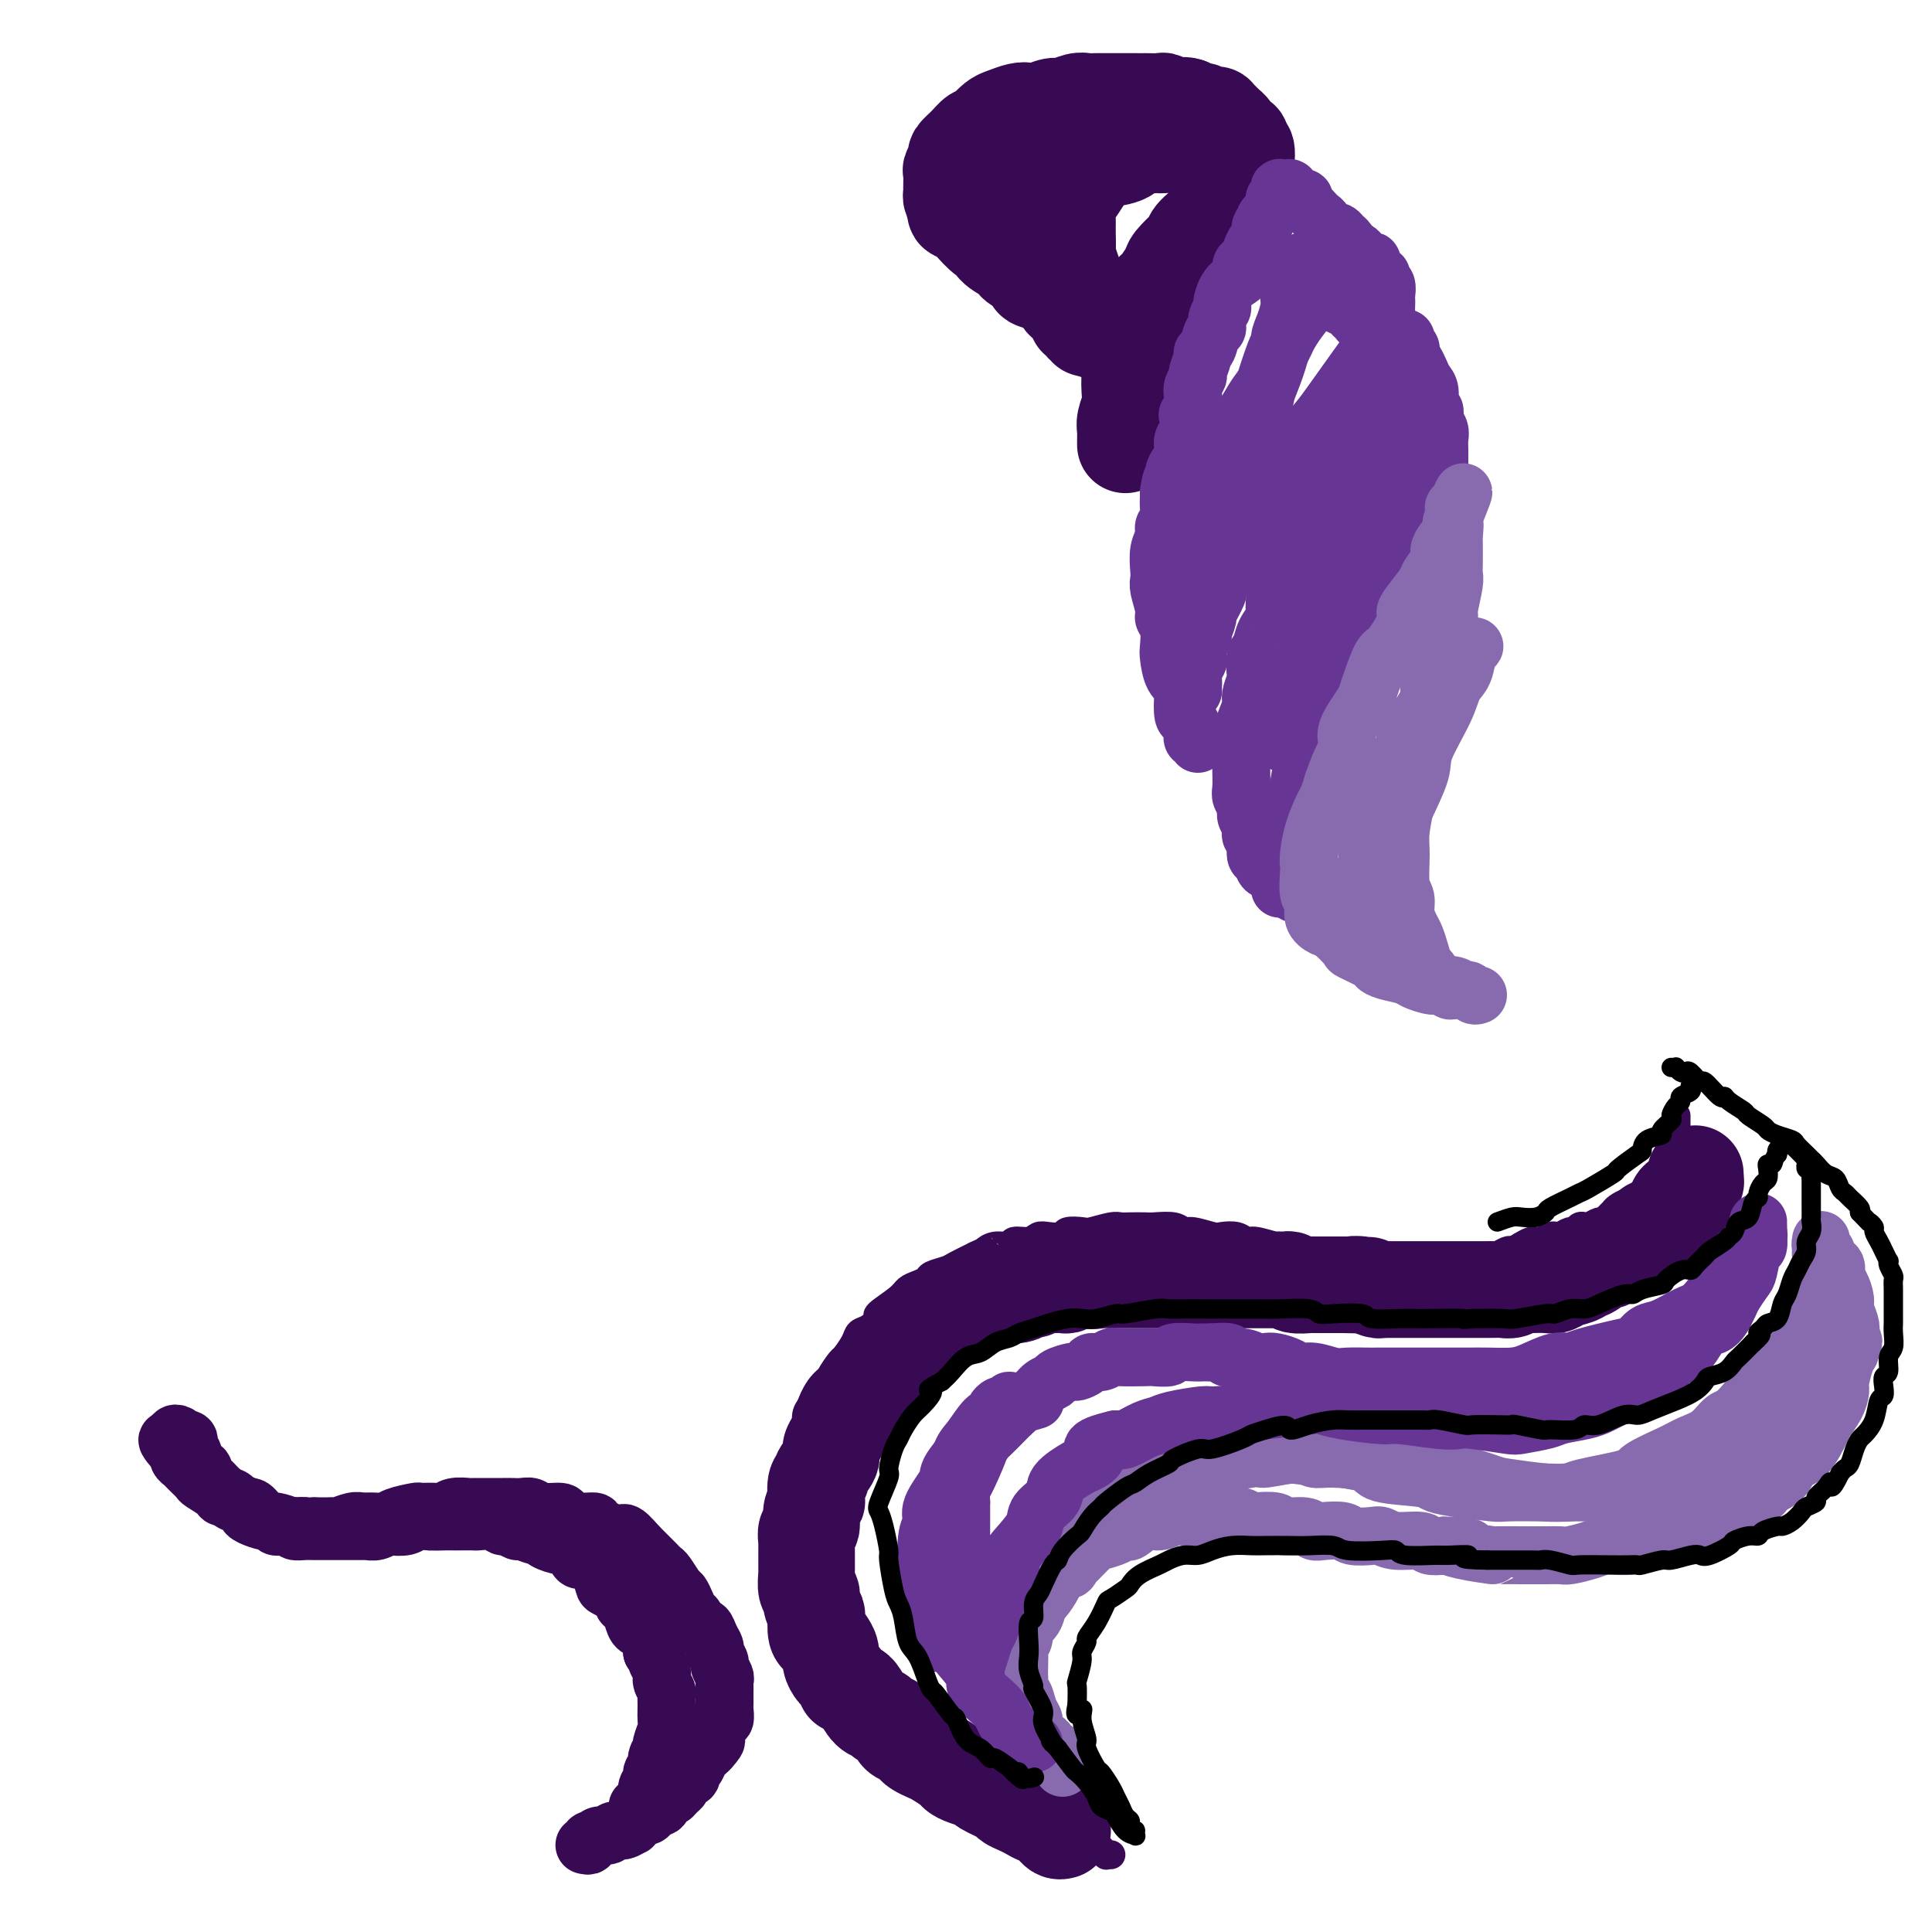 <svg viewBox='0 0 400 400' version='1.1' xmlns='http://www.w3.org/2000/svg' xmlns:xlink='http://www.w3.org/1999/xlink'><g fill='none' stroke='#370A53' stroke-width='6' stroke-linecap='round' stroke-linejoin='round'><path d='M230,384c-0.455,-0.031 -0.909,-0.061 -1,0c-0.091,0.061 0.183,0.214 0,0c-0.183,-0.214 -0.823,-0.793 -1,-1c-0.177,-0.207 0.107,-0.040 0,0c-0.107,0.040 -0.607,-0.045 -1,0c-0.393,0.045 -0.681,0.222 -1,0c-0.319,-0.222 -0.670,-0.843 -1,-1c-0.330,-0.157 -0.638,0.150 -1,0c-0.362,-0.150 -0.778,-0.757 -1,-1c-0.222,-0.243 -0.248,-0.122 -1,0c-0.752,0.122 -2.228,0.244 -3,0c-0.772,-0.244 -0.841,-0.853 -1,-1c-0.159,-0.147 -0.408,0.168 -1,0c-0.592,-0.168 -1.527,-0.820 -2,-1c-0.473,-0.180 -0.482,0.110 -1,0c-0.518,-0.110 -1.543,-0.621 -2,-1c-0.457,-0.379 -0.347,-0.628 -1,-1c-0.653,-0.372 -2.071,-0.869 -3,-1c-0.929,-0.131 -1.370,0.105 -2,0c-0.630,-0.105 -1.451,-0.550 -2,-1c-0.549,-0.450 -0.828,-0.904 -1,-1c-0.172,-0.096 -0.239,0.166 -1,0c-0.761,-0.166 -2.218,-0.762 -3,-1c-0.782,-0.238 -0.891,-0.119 -1,0'/><path d='M198,373c-5.136,-1.935 -1.976,-1.273 -1,-1c0.976,0.273 -0.232,0.156 -1,0c-0.768,-0.156 -1.095,-0.353 -2,-1c-0.905,-0.647 -2.389,-1.744 -3,-2c-0.611,-0.256 -0.348,0.331 -1,0c-0.652,-0.331 -2.218,-1.579 -3,-2c-0.782,-0.421 -0.781,-0.014 -1,0c-0.219,0.014 -0.658,-0.365 -1,-1c-0.342,-0.635 -0.586,-1.526 -1,-2c-0.414,-0.474 -0.999,-0.530 -2,-1c-1.001,-0.470 -2.419,-1.355 -3,-2c-0.581,-0.645 -0.324,-1.049 -1,-2c-0.676,-0.951 -2.286,-2.447 -3,-3c-0.714,-0.553 -0.532,-0.163 -1,-1c-0.468,-0.837 -1.585,-2.902 -2,-4c-0.415,-1.098 -0.128,-1.228 0,-1c0.128,0.228 0.097,0.814 -1,-1c-1.097,-1.814 -3.259,-6.027 -4,-8c-0.741,-1.973 -0.059,-1.706 0,-2c0.059,-0.294 -0.505,-1.151 -1,-2c-0.495,-0.849 -0.921,-1.691 -1,-2c-0.079,-0.309 0.190,-0.083 0,-1c-0.190,-0.917 -0.839,-2.975 -1,-4c-0.161,-1.025 0.167,-1.016 0,-1c-0.167,0.016 -0.829,0.040 -1,-1c-0.171,-1.040 0.150,-3.145 0,-4c-0.150,-0.855 -0.771,-0.461 -1,-1c-0.229,-0.539 -0.065,-2.011 0,-3c0.065,-0.989 0.033,-1.494 0,-2'/><path d='M162,318c-0.778,-3.915 -0.224,-2.203 0,-2c0.224,0.203 0.116,-1.104 0,-2c-0.116,-0.896 -0.242,-1.380 0,-2c0.242,-0.620 0.853,-1.377 1,-2c0.147,-0.623 -0.168,-1.112 0,-2c0.168,-0.888 0.820,-2.176 1,-3c0.180,-0.824 -0.110,-1.183 0,-2c0.110,-0.817 0.621,-2.092 1,-3c0.379,-0.908 0.625,-1.451 1,-2c0.375,-0.549 0.878,-1.106 1,-2c0.122,-0.894 -0.137,-2.125 0,-3c0.137,-0.875 0.671,-1.394 1,-2c0.329,-0.606 0.454,-1.298 1,-2c0.546,-0.702 1.512,-1.413 2,-2c0.488,-0.587 0.497,-1.050 1,-2c0.503,-0.950 1.499,-2.386 2,-3c0.501,-0.614 0.507,-0.406 1,-1c0.493,-0.594 1.473,-1.989 2,-3c0.527,-1.011 0.599,-1.640 1,-2c0.401,-0.360 1.129,-0.453 2,-1c0.871,-0.547 1.885,-1.547 2,-2c0.115,-0.453 -0.670,-0.359 0,-1c0.670,-0.641 2.793,-2.017 4,-3c1.207,-0.983 1.496,-1.573 2,-2c0.504,-0.427 1.222,-0.691 2,-1c0.778,-0.309 1.617,-0.663 2,-1c0.383,-0.337 0.309,-0.657 1,-1c0.691,-0.343 2.148,-0.708 3,-1c0.852,-0.292 1.101,-0.512 2,-1c0.899,-0.488 2.450,-1.244 4,-2'/><path d='M202,260c2.545,-1.244 1.907,-0.854 2,-1c0.093,-0.146 0.917,-0.827 2,-1c1.083,-0.173 2.424,0.164 3,0c0.576,-0.164 0.386,-0.827 1,-1c0.614,-0.173 2.032,0.146 3,0c0.968,-0.146 1.485,-0.757 2,-1c0.515,-0.243 1.028,-0.117 2,0c0.972,0.117 2.403,0.224 3,0c0.597,-0.224 0.358,-0.778 1,-1c0.642,-0.222 2.163,-0.112 3,0c0.837,0.112 0.991,0.226 2,0c1.009,-0.226 2.873,-0.792 4,-1c1.127,-0.208 1.517,-0.057 2,0c0.483,0.057 1.060,0.019 2,0c0.940,-0.019 2.242,-0.020 3,0c0.758,0.020 0.973,0.062 2,0c1.027,-0.062 2.865,-0.226 4,0c1.135,0.226 1.568,0.844 2,1c0.432,0.156 0.865,-0.150 2,0c1.135,0.150 2.973,0.757 4,1c1.027,0.243 1.242,0.122 2,0c0.758,-0.122 2.057,-0.244 3,0c0.943,0.244 1.528,0.854 2,1c0.472,0.146 0.831,-0.171 2,0c1.169,0.171 3.147,0.830 4,1c0.853,0.170 0.582,-0.151 1,0c0.418,0.151 1.526,0.772 2,1c0.474,0.228 0.312,0.061 1,0c0.688,-0.061 2.224,-0.016 3,0c0.776,0.016 0.793,0.005 1,0c0.207,-0.005 0.603,-0.002 1,0'/><path d='M273,259c7.301,0.713 4.055,-0.005 3,0c-1.055,0.005 0.081,0.733 1,1c0.919,0.267 1.621,0.071 2,0c0.379,-0.071 0.434,-0.019 1,0c0.566,0.019 1.642,0.005 2,0c0.358,-0.005 -0.002,-0.001 0,0c0.002,0.001 0.368,0.000 1,0c0.632,-0.000 1.531,-0.000 2,0c0.469,0.000 0.507,0.000 1,0c0.493,-0.000 1.440,-0.000 2,0c0.560,0.000 0.731,0.000 1,0c0.269,-0.000 0.635,-0.000 1,0c0.365,0.000 0.728,0.000 1,0c0.272,-0.000 0.455,-0.000 1,0c0.545,0.000 1.454,0.000 2,0c0.546,-0.000 0.729,-0.000 1,0c0.271,0.000 0.631,0.000 1,0c0.369,-0.000 0.747,-0.000 1,0c0.253,0.000 0.381,0.000 1,0c0.619,-0.000 1.729,-0.000 2,0c0.271,0.000 -0.297,0.000 0,0c0.297,-0.000 1.459,-0.000 2,0c0.541,0.000 0.459,0.000 1,0c0.541,-0.000 1.703,-0.000 2,0c0.297,0.000 -0.272,0.001 0,0c0.272,-0.001 1.386,-0.004 2,0c0.614,0.004 0.728,0.015 1,0c0.272,-0.015 0.702,-0.056 1,0c0.298,0.056 0.465,0.207 1,0c0.535,-0.207 1.439,-0.774 2,-1c0.561,-0.226 0.781,-0.113 1,0'/><path d='M313,259c6.670,0.045 3.344,0.157 2,0c-1.344,-0.157 -0.707,-0.582 0,-1c0.707,-0.418 1.485,-0.830 2,-1c0.515,-0.170 0.767,-0.097 1,0c0.233,0.097 0.447,0.218 1,0c0.553,-0.218 1.443,-0.775 2,-1c0.557,-0.225 0.779,-0.116 1,0c0.221,0.116 0.441,0.241 1,0c0.559,-0.241 1.458,-0.848 2,-1c0.542,-0.152 0.726,0.151 1,0c0.274,-0.151 0.637,-0.758 1,-1c0.363,-0.242 0.727,-0.120 1,0c0.273,0.120 0.455,0.239 1,0c0.545,-0.239 1.455,-0.837 2,-1c0.545,-0.163 0.727,0.110 1,0c0.273,-0.110 0.636,-0.603 1,-1c0.364,-0.397 0.727,-0.698 1,-1c0.273,-0.302 0.454,-0.606 1,-1c0.546,-0.394 1.456,-0.878 2,-1c0.544,-0.122 0.722,0.118 1,0c0.278,-0.118 0.657,-0.595 1,-1c0.343,-0.405 0.651,-0.739 1,-1c0.349,-0.261 0.739,-0.451 1,-1c0.261,-0.549 0.395,-1.458 1,-2c0.605,-0.542 1.683,-0.718 2,-1c0.317,-0.282 -0.125,-0.669 0,-1c0.125,-0.331 0.817,-0.604 1,-1c0.183,-0.396 -0.143,-0.914 0,-1c0.143,-0.086 0.755,0.261 1,0c0.245,-0.261 0.122,-1.131 0,-2'/><path d='M346,238c2.547,-2.483 1.415,-1.190 1,-1c-0.415,0.190 -0.111,-0.723 0,-1c0.111,-0.277 0.030,0.081 0,0c-0.030,-0.081 -0.008,-0.600 0,-1c0.008,-0.400 0.002,-0.682 0,-1c-0.002,-0.318 -0.001,-0.673 0,-1c0.001,-0.327 0.000,-0.627 0,-1c-0.000,-0.373 -0.000,-0.821 0,-1c0.000,-0.179 0.000,-0.090 0,0'/></g>
<g fill='none' stroke='#370A53' stroke-width='20' stroke-linecap='round' stroke-linejoin='round'><path d='M220,379c-0.333,0.091 -0.666,0.183 -1,0c-0.334,-0.183 -0.670,-0.640 -1,-1c-0.330,-0.360 -0.654,-0.621 -1,-1c-0.346,-0.379 -0.713,-0.875 -1,-1c-0.287,-0.125 -0.493,0.122 -1,0c-0.507,-0.122 -1.313,-0.614 -2,-1c-0.687,-0.386 -1.253,-0.667 -2,-1c-0.747,-0.333 -1.674,-0.719 -2,-1c-0.326,-0.281 -0.052,-0.457 -1,-1c-0.948,-0.543 -3.117,-1.454 -4,-2c-0.883,-0.546 -0.481,-0.727 -1,-1c-0.519,-0.273 -1.959,-0.636 -3,-1c-1.041,-0.364 -1.683,-0.727 -2,-1c-0.317,-0.273 -0.309,-0.454 -1,-1c-0.691,-0.546 -2.082,-1.456 -3,-2c-0.918,-0.544 -1.363,-0.722 -2,-1c-0.637,-0.278 -1.465,-0.656 -2,-1c-0.535,-0.344 -0.777,-0.655 -1,-1c-0.223,-0.345 -0.426,-0.723 -1,-1c-0.574,-0.277 -1.519,-0.453 -2,-1c-0.481,-0.547 -0.500,-1.463 -1,-2c-0.500,-0.537 -1.482,-0.694 -2,-1c-0.518,-0.306 -0.572,-0.763 -1,-1c-0.428,-0.237 -1.231,-0.256 -2,-1c-0.769,-0.744 -1.506,-2.213 -2,-3c-0.494,-0.787 -0.747,-0.894 -1,-1'/><path d='M177,350c-2.415,-1.971 -1.953,-0.898 -2,-1c-0.047,-0.102 -0.604,-1.379 -1,-2c-0.396,-0.621 -0.631,-0.587 -1,-1c-0.369,-0.413 -0.873,-1.274 -1,-2c-0.127,-0.726 0.123,-1.315 0,-2c-0.123,-0.685 -0.620,-1.464 -1,-2c-0.380,-0.536 -0.642,-0.829 -1,-1c-0.358,-0.171 -0.813,-0.221 -1,-1c-0.187,-0.779 -0.106,-2.286 0,-3c0.106,-0.714 0.239,-0.633 0,-1c-0.239,-0.367 -0.849,-1.182 -1,-2c-0.151,-0.818 0.156,-1.640 0,-2c-0.156,-0.360 -0.774,-0.257 -1,-1c-0.226,-0.743 -0.060,-2.330 0,-3c0.060,-0.670 0.015,-0.421 0,-1c-0.015,-0.579 -0.000,-1.985 0,-3c0.000,-1.015 -0.015,-1.640 0,-2c0.015,-0.360 0.060,-0.454 0,-1c-0.060,-0.546 -0.226,-1.545 0,-2c0.226,-0.455 0.844,-0.367 1,-1c0.156,-0.633 -0.150,-1.987 0,-3c0.150,-1.013 0.756,-1.684 1,-2c0.244,-0.316 0.126,-0.276 0,-1c-0.126,-0.724 -0.259,-2.210 0,-3c0.259,-0.790 0.909,-0.883 1,-1c0.091,-0.117 -0.378,-0.259 0,-1c0.378,-0.741 1.604,-2.083 2,-3c0.396,-0.917 -0.038,-1.411 0,-2c0.038,-0.589 0.549,-1.274 1,-2c0.451,-0.726 0.843,-1.493 1,-2c0.157,-0.507 0.078,-0.753 0,-1'/><path d='M174,295c1.790,-5.924 2.765,-3.733 3,-3c0.235,0.733 -0.271,0.008 0,-1c0.271,-1.008 1.318,-2.300 2,-3c0.682,-0.700 0.999,-0.807 1,-1c0.001,-0.193 -0.313,-0.470 0,-1c0.313,-0.530 1.253,-1.312 2,-2c0.747,-0.688 1.300,-1.284 2,-2c0.700,-0.716 1.547,-1.554 2,-2c0.453,-0.446 0.510,-0.501 1,-1c0.490,-0.499 1.411,-1.443 2,-2c0.589,-0.557 0.844,-0.726 1,-1c0.156,-0.274 0.213,-0.652 1,-1c0.787,-0.348 2.303,-0.667 3,-1c0.697,-0.333 0.574,-0.680 1,-1c0.426,-0.320 1.400,-0.611 2,-1c0.600,-0.389 0.827,-0.874 1,-1c0.173,-0.126 0.292,0.106 1,0c0.708,-0.106 2.006,-0.551 3,-1c0.994,-0.449 1.683,-0.904 2,-1c0.317,-0.096 0.260,0.166 1,0c0.740,-0.166 2.277,-0.762 3,-1c0.723,-0.238 0.632,-0.120 1,0c0.368,0.120 1.196,0.243 2,0c0.804,-0.243 1.585,-0.850 2,-1c0.415,-0.150 0.463,0.157 1,0c0.537,-0.157 1.561,-0.778 2,-1c0.439,-0.222 0.292,-0.046 1,0c0.708,0.046 2.272,-0.039 3,0c0.728,0.039 0.619,0.203 1,0c0.381,-0.203 1.252,-0.772 2,-1c0.748,-0.228 1.374,-0.114 2,0'/><path d='M225,265c5.375,-1.547 1.813,-0.415 1,0c-0.813,0.415 1.124,0.111 2,0c0.876,-0.111 0.690,-0.030 1,0c0.310,0.030 1.115,0.008 2,0c0.885,-0.008 1.852,-0.002 2,0c0.148,0.002 -0.521,0.001 0,0c0.521,-0.001 2.233,-0.000 3,0c0.767,0.000 0.590,0.000 1,0c0.410,-0.000 1.408,-0.000 2,0c0.592,0.000 0.778,0.000 1,0c0.222,-0.000 0.479,-0.000 1,0c0.521,0.000 1.307,0.000 2,0c0.693,-0.000 1.293,-0.000 2,0c0.707,0.000 1.521,0.000 2,0c0.479,-0.000 0.622,-0.000 1,0c0.378,0.000 0.991,0.000 2,0c1.009,-0.000 2.415,-0.000 3,0c0.585,0.000 0.349,0.000 1,0c0.651,-0.000 2.191,-0.000 3,0c0.809,0.000 0.889,0.000 1,0c0.111,-0.000 0.254,-0.001 1,0c0.746,0.001 2.096,0.004 3,0c0.904,-0.004 1.364,-0.015 2,0c0.636,0.015 1.450,0.057 2,0c0.550,-0.057 0.836,-0.211 1,0c0.164,0.211 0.204,0.789 1,1c0.796,0.211 2.346,0.057 3,0c0.654,-0.057 0.412,-0.015 1,0c0.588,0.015 2.004,0.004 3,0c0.996,-0.004 1.570,-0.001 2,0c0.430,0.001 0.715,0.001 1,0'/><path d='M278,266c8.862,0.171 4.518,0.098 3,0c-1.518,-0.098 -0.210,-0.223 1,0c1.210,0.223 2.321,0.792 3,1c0.679,0.208 0.925,0.056 1,0c0.075,-0.056 -0.019,-0.015 1,0c1.019,0.015 3.153,0.004 4,0c0.847,-0.004 0.406,-0.001 1,0c0.594,0.001 2.224,0.000 3,0c0.776,-0.000 0.700,-0.000 1,0c0.300,0.000 0.977,-0.000 2,0c1.023,0.000 2.392,0.000 3,0c0.608,-0.000 0.456,-0.000 1,0c0.544,0.000 1.784,0.001 3,0c1.216,-0.001 2.410,-0.004 3,0c0.590,0.004 0.578,0.015 1,0c0.422,-0.015 1.277,-0.057 2,0c0.723,0.057 1.314,0.211 2,0c0.686,-0.211 1.468,-0.788 2,-1c0.532,-0.212 0.813,-0.060 1,0c0.187,0.060 0.281,0.028 1,0c0.719,-0.028 2.063,-0.050 3,0c0.937,0.050 1.467,0.173 2,0c0.533,-0.173 1.067,-0.643 2,-1c0.933,-0.357 2.263,-0.603 3,-1c0.737,-0.397 0.879,-0.947 1,-1c0.121,-0.053 0.220,0.389 1,0c0.780,-0.389 2.240,-1.609 3,-2c0.760,-0.391 0.820,0.049 1,0c0.180,-0.049 0.480,-0.585 1,-1c0.520,-0.415 1.260,-0.707 2,-1'/><path d='M336,259c2.593,-1.262 1.075,-0.917 1,-1c-0.075,-0.083 1.293,-0.595 2,-1c0.707,-0.405 0.754,-0.705 1,-1c0.246,-0.295 0.692,-0.586 1,-1c0.308,-0.414 0.477,-0.951 1,-1c0.523,-0.049 1.398,0.390 2,0c0.602,-0.390 0.931,-1.610 1,-2c0.069,-0.390 -0.122,0.049 0,0c0.122,-0.049 0.557,-0.587 1,-1c0.443,-0.413 0.893,-0.702 1,-1c0.107,-0.298 -0.130,-0.605 0,-1c0.130,-0.395 0.627,-0.879 1,-1c0.373,-0.121 0.622,0.121 1,0c0.378,-0.121 0.886,-0.606 1,-1c0.114,-0.394 -0.166,-0.698 0,-1c0.166,-0.302 0.776,-0.603 1,-1c0.224,-0.397 0.060,-0.890 0,-1c-0.060,-0.110 -0.016,0.163 0,0c0.016,-0.163 0.005,-0.761 0,-1c-0.005,-0.239 -0.002,-0.120 0,0'/><path d='M233,92c-0.001,0.088 -0.001,0.177 0,0c0.001,-0.177 0.004,-0.618 0,-1c-0.004,-0.382 -0.015,-0.704 0,-1c0.015,-0.296 0.055,-0.566 0,-1c-0.055,-0.434 -0.207,-1.032 0,-2c0.207,-0.968 0.773,-2.305 1,-3c0.227,-0.695 0.116,-0.746 0,-2c-0.116,-1.254 -0.238,-3.709 0,-5c0.238,-1.291 0.837,-1.417 1,-2c0.163,-0.583 -0.111,-1.624 0,-3c0.111,-1.376 0.606,-3.088 1,-4c0.394,-0.912 0.687,-1.025 1,-2c0.313,-0.975 0.645,-2.812 1,-4c0.355,-1.188 0.732,-1.726 1,-2c0.268,-0.274 0.426,-0.283 1,-1c0.574,-0.717 1.564,-2.142 2,-3c0.436,-0.858 0.320,-1.151 1,-2c0.680,-0.849 2.157,-2.255 3,-3c0.843,-0.745 1.051,-0.829 1,-1c-0.051,-0.171 -0.360,-0.431 0,-1c0.360,-0.569 1.389,-1.448 2,-2c0.611,-0.552 0.806,-0.776 1,-1'/><path d='M250,46c2.261,-2.880 1.913,-2.081 2,-2c0.087,0.081 0.610,-0.557 1,-1c0.390,-0.443 0.648,-0.692 1,-1c0.352,-0.308 0.798,-0.674 1,-1c0.202,-0.326 0.158,-0.613 0,-1c-0.158,-0.387 -0.431,-0.873 0,-1c0.431,-0.127 1.565,0.107 2,0c0.435,-0.107 0.169,-0.555 0,-1c-0.169,-0.445 -0.241,-0.888 0,-1c0.241,-0.112 0.797,0.105 1,0c0.203,-0.105 0.054,-0.534 0,-1c-0.054,-0.466 -0.013,-0.969 0,-1c0.013,-0.031 -0.000,0.409 0,0c0.000,-0.409 0.015,-1.669 0,-2c-0.015,-0.331 -0.059,0.266 0,0c0.059,-0.266 0.222,-1.395 0,-2c-0.222,-0.605 -0.829,-0.687 -1,-1c-0.171,-0.313 0.093,-0.859 0,-1c-0.093,-0.141 -0.545,0.122 -1,0c-0.455,-0.122 -0.914,-0.629 -1,-1c-0.086,-0.371 0.202,-0.608 0,-1c-0.202,-0.392 -0.893,-0.941 -1,-1c-0.107,-0.059 0.371,0.373 0,0c-0.371,-0.373 -1.590,-1.549 -2,-2c-0.410,-0.451 -0.010,-0.176 0,0c0.010,0.176 -0.368,0.253 -1,0c-0.632,-0.253 -1.516,-0.837 -2,-1c-0.484,-0.163 -0.567,0.096 -1,0c-0.433,-0.096 -1.217,-0.548 -2,-1'/><path d='M246,22c-1.065,-0.326 -0.726,-0.140 -1,0c-0.274,0.140 -1.159,0.234 -2,0c-0.841,-0.234 -1.638,-0.795 -2,-1c-0.362,-0.205 -0.289,-0.055 -1,0c-0.711,0.055 -2.206,0.015 -3,0c-0.794,-0.015 -0.888,-0.004 -1,0c-0.112,0.004 -0.243,0.001 -1,0c-0.757,-0.001 -2.141,-0.001 -3,0c-0.859,0.001 -1.193,0.004 -2,0c-0.807,-0.004 -2.088,-0.016 -3,0c-0.912,0.016 -1.455,0.061 -2,0c-0.545,-0.061 -1.091,-0.226 -2,0c-0.909,0.226 -2.182,0.844 -3,1c-0.818,0.156 -1.182,-0.151 -2,0c-0.818,0.151 -2.092,0.761 -3,1c-0.908,0.239 -1.451,0.109 -2,0c-0.549,-0.109 -1.103,-0.197 -2,0c-0.897,0.197 -2.138,0.678 -3,1c-0.862,0.322 -1.347,0.484 -2,1c-0.653,0.516 -1.475,1.385 -2,2c-0.525,0.615 -0.752,0.976 -1,1c-0.248,0.024 -0.515,-0.287 -1,0c-0.485,0.287 -1.188,1.174 -2,2c-0.812,0.826 -1.734,1.591 -2,2c-0.266,0.409 0.125,0.463 0,1c-0.125,0.537 -0.766,1.558 -1,2c-0.234,0.442 -0.060,0.303 0,1c0.060,0.697 0.006,2.228 0,3c-0.006,0.772 0.037,0.785 0,1c-0.037,0.215 -0.153,0.633 0,1c0.153,0.367 0.577,0.684 1,1'/><path d='M198,42c-0.117,1.942 -0.410,1.797 0,2c0.410,0.203 1.522,0.754 2,1c0.478,0.246 0.320,0.188 1,1c0.680,0.812 2.196,2.494 3,3c0.804,0.506 0.895,-0.164 1,0c0.105,0.164 0.222,1.161 1,2c0.778,0.839 2.216,1.520 3,2c0.784,0.480 0.915,0.758 1,1c0.085,0.242 0.126,0.446 1,1c0.874,0.554 2.582,1.458 3,2c0.418,0.542 -0.453,0.723 0,1c0.453,0.277 2.230,0.652 3,1c0.770,0.348 0.535,0.671 1,1c0.465,0.329 1.631,0.665 2,1c0.369,0.335 -0.060,0.668 0,1c0.060,0.332 0.609,0.662 1,1c0.391,0.338 0.626,0.683 1,1c0.374,0.317 0.889,0.606 1,1c0.111,0.394 -0.180,0.895 0,1c0.180,0.105 0.833,-0.185 1,0c0.167,0.185 -0.151,0.843 0,1c0.151,0.157 0.771,-0.189 1,0c0.229,0.189 0.065,0.911 0,1c-0.065,0.089 -0.033,-0.456 0,-1'/><path d='M225,67c4.220,3.643 1.272,0.250 0,-1c-1.272,-1.250 -0.866,-0.357 -1,-1c-0.134,-0.643 -0.806,-2.823 -1,-4c-0.194,-1.177 0.092,-1.352 0,-2c-0.092,-0.648 -0.560,-1.768 -1,-3c-0.440,-1.232 -0.851,-2.574 -1,-3c-0.149,-0.426 -0.037,0.064 0,-1c0.037,-1.064 -0.002,-3.684 0,-5c0.002,-1.316 0.045,-1.329 0,-2c-0.045,-0.671 -0.177,-2.001 0,-3c0.177,-0.999 0.664,-1.669 1,-2c0.336,-0.331 0.520,-0.325 1,-1c0.480,-0.675 1.255,-2.031 2,-3c0.745,-0.969 1.459,-1.552 2,-2c0.541,-0.448 0.908,-0.761 2,-1c1.092,-0.239 2.910,-0.404 4,-1c1.090,-0.596 1.454,-1.624 2,-2c0.546,-0.376 1.276,-0.101 2,0c0.724,0.101 1.443,0.027 2,0c0.557,-0.027 0.952,-0.007 1,0c0.048,0.007 -0.250,0.001 0,0c0.250,-0.001 1.047,0.003 1,0c-0.047,-0.003 -0.940,-0.012 -1,0c-0.060,0.012 0.713,0.045 0,0c-0.713,-0.045 -2.913,-0.167 -4,0c-1.087,0.167 -1.062,0.622 -2,1c-0.938,0.378 -2.839,0.679 -4,1c-1.161,0.321 -1.580,0.660 -2,1'/><path d='M228,33c-2.220,0.634 -2.268,0.718 -3,1c-0.732,0.282 -2.146,0.763 -3,1c-0.854,0.237 -1.147,0.231 -2,1c-0.853,0.769 -2.267,2.313 -3,3c-0.733,0.687 -0.786,0.517 -1,1c-0.214,0.483 -0.589,1.621 -1,2c-0.411,0.379 -0.857,0.001 -1,0c-0.143,-0.001 0.019,0.377 0,1c-0.019,0.623 -0.217,1.492 0,2c0.217,0.508 0.851,0.657 1,1c0.149,0.343 -0.186,0.880 0,1c0.186,0.120 0.894,-0.179 1,0c0.106,0.179 -0.388,0.835 0,1c0.388,0.165 1.659,-0.162 2,0c0.341,0.162 -0.248,0.814 0,1c0.248,0.186 1.335,-0.095 2,0c0.665,0.095 0.910,0.564 1,1c0.090,0.436 0.026,0.839 0,1c-0.026,0.161 -0.013,0.081 0,0'/></g>
<g fill='none' stroke='#370A53' stroke-width='12' stroke-linecap='round' stroke-linejoin='round'><path d='M121,382c0.454,0.111 0.908,0.222 1,0c0.092,-0.222 -0.179,-0.776 0,-1c0.179,-0.224 0.807,-0.117 1,0c0.193,0.117 -0.048,0.243 0,0c0.048,-0.243 0.385,-0.854 1,-1c0.615,-0.146 1.508,0.173 2,0c0.492,-0.173 0.583,-0.839 1,-1c0.417,-0.161 1.158,0.182 2,0c0.842,-0.182 1.784,-0.888 2,-1c0.216,-0.112 -0.293,0.372 0,0c0.293,-0.372 1.388,-1.600 2,-2c0.612,-0.400 0.741,0.029 1,0c0.259,-0.029 0.647,-0.515 1,-1c0.353,-0.485 0.672,-0.970 1,-1c0.328,-0.030 0.667,0.395 1,0c0.333,-0.395 0.662,-1.612 1,-2c0.338,-0.388 0.687,0.051 1,0c0.313,-0.051 0.591,-0.591 1,-1c0.409,-0.409 0.950,-0.686 1,-1c0.050,-0.314 -0.390,-0.665 0,-1c0.390,-0.335 1.610,-0.653 2,-1c0.390,-0.347 -0.050,-0.723 0,-1c0.050,-0.277 0.591,-0.456 1,-1c0.409,-0.544 0.687,-1.454 1,-2c0.313,-0.546 0.661,-0.727 1,-1c0.339,-0.273 0.670,-0.636 1,-1'/><path d='M147,362c2.487,-2.727 0.704,-1.544 0,-1c-0.704,0.544 -0.328,0.449 0,0c0.328,-0.449 0.610,-1.251 1,-2c0.390,-0.749 0.889,-1.443 1,-2c0.111,-0.557 -0.166,-0.975 0,-1c0.166,-0.025 0.777,0.344 1,0c0.223,-0.344 0.060,-1.402 0,-2c-0.060,-0.598 -0.016,-0.738 0,-1c0.016,-0.262 0.004,-0.648 0,-1c-0.004,-0.352 0.000,-0.671 0,-1c-0.000,-0.329 -0.004,-0.670 0,-1c0.004,-0.330 0.016,-0.651 0,-1c-0.016,-0.349 -0.061,-0.727 0,-1c0.061,-0.273 0.227,-0.439 0,-1c-0.227,-0.561 -0.849,-1.515 -1,-2c-0.151,-0.485 0.167,-0.502 0,-1c-0.167,-0.498 -0.818,-1.476 -1,-2c-0.182,-0.524 0.106,-0.592 0,-1c-0.106,-0.408 -0.606,-1.155 -1,-2c-0.394,-0.845 -0.683,-1.787 -1,-2c-0.317,-0.213 -0.663,0.304 -1,0c-0.337,-0.304 -0.667,-1.427 -1,-2c-0.333,-0.573 -0.670,-0.595 -1,-1c-0.330,-0.405 -0.652,-1.194 -1,-2c-0.348,-0.806 -0.722,-1.630 -1,-2c-0.278,-0.370 -0.459,-0.287 -1,-1c-0.541,-0.713 -1.443,-2.221 -2,-3c-0.557,-0.779 -0.768,-0.827 -1,-1c-0.232,-0.173 -0.486,-0.470 -1,-1c-0.514,-0.530 -1.290,-1.294 -2,-2c-0.710,-0.706 -1.355,-1.353 -2,-2'/><path d='M132,320c-3.157,-3.730 -3.050,-2.554 -3,-2c0.050,0.554 0.044,0.485 -1,0c-1.044,-0.485 -3.128,-1.388 -4,-2c-0.872,-0.612 -0.534,-0.934 -1,-1c-0.466,-0.066 -1.735,0.122 -3,0c-1.265,-0.122 -2.527,-0.555 -3,-1c-0.473,-0.445 -0.157,-0.904 -1,-1c-0.843,-0.096 -2.844,0.170 -4,0c-1.156,-0.170 -1.465,-0.778 -2,-1c-0.535,-0.222 -1.295,-0.060 -2,0c-0.705,0.060 -1.353,0.016 -2,0c-0.647,-0.016 -1.291,-0.004 -2,0c-0.709,0.004 -1.484,0.001 -2,0c-0.516,-0.001 -0.775,-0.001 -1,0c-0.225,0.001 -0.417,0.004 -1,0c-0.583,-0.004 -1.558,-0.015 -2,0c-0.442,0.015 -0.350,0.057 -1,0c-0.650,-0.057 -2.041,-0.212 -3,0c-0.959,0.212 -1.486,0.792 -2,1c-0.514,0.208 -1.015,0.046 -2,0c-0.985,-0.046 -2.456,0.026 -3,0c-0.544,-0.026 -0.162,-0.150 -1,0c-0.838,0.150 -2.895,0.575 -4,1c-1.105,0.425 -1.259,0.850 -2,1c-0.741,0.150 -2.069,0.026 -3,0c-0.931,-0.026 -1.466,0.046 -2,0c-0.534,-0.046 -1.066,-0.208 -2,0c-0.934,0.208 -2.271,0.788 -3,1c-0.729,0.212 -0.850,0.057 -1,0c-0.150,-0.057 -0.329,-0.016 -1,0c-0.671,0.016 -1.836,0.008 -3,0'/><path d='M65,316c-6.952,0.618 -2.833,0.161 -2,0c0.833,-0.161 -1.620,-0.028 -3,0c-1.380,0.028 -1.686,-0.048 -2,0c-0.314,0.048 -0.635,0.220 -1,0c-0.365,-0.220 -0.776,-0.832 -1,-1c-0.224,-0.168 -0.263,0.108 -1,0c-0.737,-0.108 -2.171,-0.602 -3,-1c-0.829,-0.398 -1.052,-0.702 -1,-1c0.052,-0.298 0.380,-0.589 0,-1c-0.380,-0.411 -1.467,-0.940 -2,-1c-0.533,-0.060 -0.511,0.349 -1,0c-0.489,-0.349 -1.488,-1.456 -2,-2c-0.512,-0.544 -0.537,-0.526 -1,-1c-0.463,-0.474 -1.363,-1.440 -2,-2c-0.637,-0.560 -1.012,-0.713 -1,-1c0.012,-0.287 0.409,-0.707 0,-1c-0.409,-0.293 -1.625,-0.461 -2,-1c-0.375,-0.539 0.092,-1.451 0,-2c-0.092,-0.549 -0.742,-0.735 -1,-1c-0.258,-0.265 -0.125,-0.611 0,-1c0.125,-0.389 0.240,-0.823 0,-1c-0.240,-0.177 -0.835,-0.096 -1,0c-0.165,0.096 0.099,0.207 0,0c-0.099,-0.207 -0.563,-0.732 -1,-1c-0.437,-0.268 -0.849,-0.278 -1,0c-0.151,0.278 -0.041,0.844 0,1c0.041,0.156 0.012,-0.098 0,0c-0.012,0.098 -0.006,0.549 0,1'/><path d='M36,299c-2.540,-2.142 -0.889,0.002 0,1c0.889,0.998 1.016,0.849 1,1c-0.016,0.151 -0.175,0.603 0,1c0.175,0.397 0.685,0.740 1,1c0.315,0.260 0.437,0.438 1,1c0.563,0.562 1.568,1.507 2,2c0.432,0.493 0.290,0.532 1,1c0.710,0.468 2.273,1.363 3,2c0.727,0.637 0.617,1.014 1,1c0.383,-0.014 1.259,-0.420 2,0c0.741,0.420 1.348,1.667 2,2c0.652,0.333 1.348,-0.248 2,0c0.652,0.248 1.259,1.324 2,2c0.741,0.676 1.616,0.952 2,1c0.384,0.048 0.277,-0.131 1,0c0.723,0.131 2.278,0.571 3,1c0.722,0.429 0.613,0.847 1,1c0.387,0.153 1.272,0.041 2,0c0.728,-0.041 1.301,-0.011 2,0c0.699,0.011 1.525,0.003 2,0c0.475,-0.003 0.599,-0.001 1,0c0.401,0.001 1.080,0.001 2,0c0.920,-0.001 2.082,-0.004 3,0c0.918,0.004 1.592,0.015 2,0c0.408,-0.015 0.550,-0.056 1,0c0.450,0.056 1.208,0.207 2,0c0.792,-0.207 1.618,-0.774 2,-1c0.382,-0.226 0.319,-0.112 1,0c0.681,0.112 2.106,0.223 3,0c0.894,-0.223 1.255,-0.778 2,-1c0.745,-0.222 1.872,-0.111 3,0'/><path d='M89,315c4.159,-0.309 1.556,-0.083 1,0c-0.556,0.083 0.934,0.023 2,0c1.066,-0.023 1.707,-0.007 2,0c0.293,0.007 0.240,0.006 1,0c0.760,-0.006 2.335,-0.017 3,0c0.665,0.017 0.420,0.061 1,0c0.580,-0.061 1.985,-0.228 3,0c1.015,0.228 1.641,0.850 2,1c0.359,0.150 0.450,-0.171 1,0c0.550,0.171 1.560,0.833 2,1c0.440,0.167 0.311,-0.161 1,0c0.689,0.161 2.197,0.812 3,1c0.803,0.188 0.902,-0.087 1,0c0.098,0.087 0.196,0.535 1,1c0.804,0.465 2.313,0.947 3,1c0.687,0.053 0.551,-0.322 1,0c0.449,0.322 1.482,1.341 2,2c0.518,0.659 0.521,0.958 1,1c0.479,0.042 1.436,-0.173 2,0c0.564,0.173 0.737,0.732 1,1c0.263,0.268 0.616,0.243 1,1c0.384,0.757 0.799,2.296 1,3c0.201,0.704 0.186,0.572 1,1c0.814,0.428 2.455,1.414 3,2c0.545,0.586 -0.005,0.771 0,1c0.005,0.229 0.565,0.503 1,1c0.435,0.497 0.744,1.219 1,2c0.256,0.781 0.460,1.622 1,2c0.540,0.378 1.414,0.294 2,1c0.586,0.706 0.882,2.202 1,3c0.118,0.798 0.059,0.899 0,1'/><path d='M135,342c2.173,3.295 1.104,2.034 1,2c-0.104,-0.034 0.757,1.159 1,2c0.243,0.841 -0.131,1.332 0,2c0.131,0.668 0.768,1.515 1,2c0.232,0.485 0.058,0.610 0,1c-0.058,0.390 -0.000,1.045 0,2c0.000,0.955 -0.057,2.209 0,3c0.057,0.791 0.226,1.119 0,2c-0.226,0.881 -0.849,2.315 -1,3c-0.151,0.685 0.171,0.622 0,1c-0.171,0.378 -0.834,1.198 -1,2c-0.166,0.802 0.166,1.585 0,2c-0.166,0.415 -0.828,0.460 -1,1c-0.172,0.540 0.147,1.574 0,2c-0.147,0.426 -0.761,0.244 -1,1c-0.239,0.756 -0.103,2.451 0,3c0.103,0.549 0.172,-0.049 0,0c-0.172,0.049 -0.585,0.744 -1,1c-0.415,0.256 -0.833,0.073 -1,0c-0.167,-0.073 -0.084,-0.037 0,0'/></g>
<g fill='none' stroke='#673594' stroke-width='12' stroke-linecap='round' stroke-linejoin='round'><path d='M248,154c-0.030,-0.416 -0.060,-0.831 0,-1c0.060,-0.169 0.209,-0.091 0,0c-0.209,0.091 -0.778,0.196 -1,0c-0.222,-0.196 -0.099,-0.693 0,-1c0.099,-0.307 0.172,-0.425 0,-1c-0.172,-0.575 -0.588,-1.608 -1,-2c-0.412,-0.392 -0.818,-0.143 -1,-1c-0.182,-0.857 -0.140,-2.818 0,-4c0.140,-1.182 0.378,-1.584 0,-2c-0.378,-0.416 -1.373,-0.846 -2,-2c-0.627,-1.154 -0.885,-3.031 -1,-4c-0.115,-0.969 -0.087,-1.029 0,-2c0.087,-0.971 0.234,-2.851 0,-4c-0.234,-1.149 -0.847,-1.566 -1,-2c-0.153,-0.434 0.154,-0.885 0,-2c-0.154,-1.115 -0.769,-2.893 -1,-4c-0.231,-1.107 -0.077,-1.544 0,-2c0.077,-0.456 0.077,-0.932 0,-2c-0.077,-1.068 -0.231,-2.726 0,-4c0.231,-1.274 0.846,-2.162 1,-3c0.154,-0.838 -0.155,-1.625 0,-2c0.155,-0.375 0.774,-0.338 1,-1c0.226,-0.662 0.061,-2.024 0,-3c-0.061,-0.976 -0.017,-1.564 0,-2c0.017,-0.436 0.009,-0.718 0,-1'/><path d='M242,102c0.548,-3.743 0.918,-3.100 1,-3c0.082,0.100 -0.123,-0.344 0,-1c0.123,-0.656 0.572,-1.525 1,-2c0.428,-0.475 0.833,-0.556 1,-1c0.167,-0.444 0.096,-1.252 0,-2c-0.096,-0.748 -0.218,-1.436 0,-2c0.218,-0.564 0.777,-1.005 1,-2c0.223,-0.995 0.111,-2.545 0,-3c-0.111,-0.455 -0.222,0.186 0,0c0.222,-0.186 0.776,-1.200 1,-2c0.224,-0.800 0.116,-1.388 0,-2c-0.116,-0.612 -0.242,-1.250 0,-2c0.242,-0.750 0.853,-1.613 1,-2c0.147,-0.387 -0.168,-0.296 0,-1c0.168,-0.704 0.820,-2.201 1,-3c0.180,-0.799 -0.110,-0.899 0,-1c0.110,-0.101 0.622,-0.202 1,-1c0.378,-0.798 0.623,-2.292 1,-3c0.377,-0.708 0.888,-0.630 1,-1c0.112,-0.370 -0.174,-1.188 0,-2c0.174,-0.812 0.807,-1.617 1,-2c0.193,-0.383 -0.054,-0.344 0,-1c0.054,-0.656 0.410,-2.006 1,-3c0.590,-0.994 1.415,-1.631 2,-2c0.585,-0.369 0.930,-0.470 1,-1c0.070,-0.530 -0.135,-1.490 0,-2c0.135,-0.510 0.611,-0.570 1,-1c0.389,-0.430 0.692,-1.229 1,-2c0.308,-0.771 0.621,-1.515 1,-2c0.379,-0.485 0.822,-0.710 1,-1c0.178,-0.290 0.089,-0.645 0,-1'/><path d='M261,48c1.787,-4.196 0.255,-1.687 0,-1c-0.255,0.687 0.768,-0.447 1,-1c0.232,-0.553 -0.326,-0.525 0,-1c0.326,-0.475 1.537,-1.452 2,-2c0.463,-0.548 0.176,-0.668 0,-1c-0.176,-0.332 -0.243,-0.877 0,-1c0.243,-0.123 0.796,0.177 1,0c0.204,-0.177 0.059,-0.832 0,-1c-0.059,-0.168 -0.031,0.151 0,0c0.031,-0.151 0.065,-0.772 0,-1c-0.065,-0.228 -0.228,-0.062 0,0c0.228,0.062 0.849,0.019 1,0c0.151,-0.019 -0.167,-0.015 0,0c0.167,0.015 0.819,0.042 1,0c0.181,-0.042 -0.110,-0.152 0,0c0.110,0.152 0.621,0.565 1,1c0.379,0.435 0.626,0.890 1,1c0.374,0.110 0.873,-0.125 1,0c0.127,0.125 -0.119,0.611 0,1c0.119,0.389 0.605,0.681 1,1c0.395,0.319 0.701,0.664 1,1c0.299,0.336 0.591,0.664 1,1c0.409,0.336 0.936,0.682 1,1c0.064,0.318 -0.334,0.609 0,1c0.334,0.391 1.399,0.881 2,1c0.601,0.119 0.738,-0.133 1,0c0.262,0.133 0.647,0.651 1,1c0.353,0.349 0.672,0.528 1,1c0.328,0.472 0.664,1.236 1,2'/><path d='M280,52c2.034,1.813 1.119,0.344 1,0c-0.119,-0.344 0.559,0.437 1,1c0.441,0.563 0.644,0.906 1,1c0.356,0.094 0.865,-0.063 1,0c0.135,0.063 -0.104,0.344 0,1c0.104,0.656 0.550,1.685 1,2c0.450,0.315 0.905,-0.084 1,0c0.095,0.084 -0.171,0.652 0,1c0.171,0.348 0.778,0.478 1,1c0.222,0.522 0.061,1.437 0,2c-0.061,0.563 -0.020,0.774 0,1c0.020,0.226 0.020,0.465 0,1c-0.020,0.535 -0.061,1.364 0,2c0.061,0.636 0.222,1.078 0,2c-0.222,0.922 -0.828,2.325 -1,3c-0.172,0.675 0.090,0.622 0,1c-0.090,0.378 -0.530,1.185 -1,2c-0.470,0.815 -0.969,1.636 -1,2c-0.031,0.364 0.405,0.272 0,1c-0.405,0.728 -1.650,2.277 -2,3c-0.350,0.723 0.197,0.622 0,1c-0.197,0.378 -1.137,1.237 -2,2c-0.863,0.763 -1.650,1.430 -2,2c-0.350,0.570 -0.263,1.043 -1,2c-0.737,0.957 -2.299,2.396 -3,3c-0.701,0.604 -0.541,0.372 -1,1c-0.459,0.628 -1.535,2.117 -2,3c-0.465,0.883 -0.317,1.161 -1,2c-0.683,0.839 -2.195,2.240 -3,3c-0.805,0.760 -0.902,0.880 -1,1'/><path d='M266,99c-3.147,4.779 -1.014,2.225 -1,2c0.014,-0.225 -2.089,1.878 -3,3c-0.911,1.122 -0.629,1.264 -1,2c-0.371,0.736 -1.395,2.065 -2,3c-0.605,0.935 -0.792,1.475 -1,2c-0.208,0.525 -0.438,1.034 -1,2c-0.562,0.966 -1.455,2.388 -2,3c-0.545,0.612 -0.742,0.413 -1,1c-0.258,0.587 -0.576,1.958 -1,3c-0.424,1.042 -0.955,1.754 -1,2c-0.045,0.246 0.395,0.026 0,1c-0.395,0.974 -1.626,3.142 -2,4c-0.374,0.858 0.110,0.405 0,1c-0.110,0.595 -0.813,2.239 -1,3c-0.187,0.761 0.142,0.640 0,1c-0.142,0.360 -0.756,1.199 -1,2c-0.244,0.801 -0.118,1.562 0,2c0.118,0.438 0.228,0.552 0,1c-0.228,0.448 -0.793,1.230 -1,2c-0.207,0.770 -0.055,1.528 0,2c0.055,0.472 0.015,0.658 0,1c-0.015,0.342 -0.004,0.839 0,1c0.004,0.161 0.001,-0.015 0,0c-0.001,0.015 -0.000,0.220 0,0c0.000,-0.220 0.000,-0.867 0,-2c-0.000,-1.133 -0.000,-2.752 0,-4c0.000,-1.248 0.000,-2.124 0,-3'/><path d='M247,134c-0.004,-2.470 -0.014,-5.146 0,-7c0.014,-1.854 0.054,-2.885 0,-4c-0.054,-1.115 -0.200,-2.315 0,-5c0.200,-2.685 0.745,-6.857 1,-9c0.255,-2.143 0.218,-2.258 1,-4c0.782,-1.742 2.382,-5.110 3,-7c0.618,-1.890 0.253,-2.303 1,-4c0.747,-1.697 2.606,-4.678 4,-7c1.394,-2.322 2.323,-3.986 3,-5c0.677,-1.014 1.101,-1.377 2,-3c0.899,-1.623 2.272,-4.506 3,-6c0.728,-1.494 0.811,-1.598 1,-2c0.189,-0.402 0.486,-1.102 1,-2c0.514,-0.898 1.247,-1.995 2,-3c0.753,-1.005 1.526,-1.918 2,-3c0.474,-1.082 0.649,-2.331 1,-3c0.351,-0.669 0.878,-0.756 1,-1c0.122,-0.244 -0.163,-0.645 0,-1c0.163,-0.355 0.772,-0.663 1,-1c0.228,-0.337 0.074,-0.703 0,-1c-0.074,-0.297 -0.067,-0.525 0,-1c0.067,-0.475 0.194,-1.196 0,-1c-0.194,0.196 -0.708,1.311 -1,2c-0.292,0.689 -0.360,0.953 -1,2c-0.640,1.047 -1.852,2.879 -3,5c-1.148,2.121 -2.232,4.533 -3,6c-0.768,1.467 -1.219,1.991 -2,4c-0.781,2.009 -1.890,5.505 -3,9'/><path d='M261,82c-2.135,5.006 -0.972,3.520 -1,4c-0.028,0.480 -1.247,2.926 -2,5c-0.753,2.074 -1.039,3.775 -1,5c0.039,1.225 0.403,1.973 0,3c-0.403,1.027 -1.573,2.331 -2,3c-0.427,0.669 -0.110,0.701 0,1c0.110,0.299 0.015,0.863 0,1c-0.015,0.137 0.051,-0.155 0,0c-0.051,0.155 -0.219,0.757 0,1c0.219,0.243 0.827,0.128 1,0c0.173,-0.128 -0.088,-0.268 1,-1c1.088,-0.732 3.524,-2.058 5,-3c1.476,-0.942 1.992,-1.502 3,-3c1.008,-1.498 2.508,-3.934 4,-6c1.492,-2.066 2.977,-3.763 4,-5c1.023,-1.237 1.584,-2.015 3,-4c1.416,-1.985 3.686,-5.176 5,-7c1.314,-1.824 1.673,-2.279 2,-3c0.327,-0.721 0.621,-1.708 1,-2c0.379,-0.292 0.844,0.111 1,0c0.156,-0.111 0.004,-0.738 0,-1c-0.004,-0.262 0.139,-0.161 0,0c-0.139,0.161 -0.562,0.380 -1,0c-0.438,-0.380 -0.891,-1.359 -1,-2c-0.109,-0.641 0.127,-0.946 0,-1c-0.127,-0.054 -0.615,0.141 -1,0c-0.385,-0.141 -0.667,-0.618 -1,-1c-0.333,-0.382 -0.718,-0.669 -1,-1c-0.282,-0.331 -0.460,-0.704 -1,-1c-0.540,-0.296 -1.440,-0.513 -2,-1c-0.560,-0.487 -0.780,-1.243 -1,-2'/><path d='M276,61c-1.863,-1.639 -2.019,-0.736 -2,-1c0.019,-0.264 0.215,-1.696 0,-2c-0.215,-0.304 -0.842,0.521 -1,0c-0.158,-0.521 0.151,-2.388 0,-3c-0.151,-0.612 -0.762,0.032 -1,0c-0.238,-0.032 -0.102,-0.738 0,-1c0.102,-0.262 0.169,-0.079 0,0c-0.169,0.079 -0.575,0.055 -1,0c-0.425,-0.055 -0.870,-0.140 -1,0c-0.130,0.140 0.053,0.505 0,1c-0.053,0.495 -0.344,1.119 -1,2c-0.656,0.881 -1.676,2.017 -2,3c-0.324,0.983 0.050,1.811 0,3c-0.050,1.189 -0.524,2.738 -1,4c-0.476,1.262 -0.954,2.235 -1,3c-0.046,0.765 0.339,1.321 0,3c-0.339,1.679 -1.404,4.482 -2,6c-0.596,1.518 -0.724,1.751 -1,3c-0.276,1.249 -0.701,3.514 -1,5c-0.299,1.486 -0.472,2.192 -1,3c-0.528,0.808 -1.409,1.719 -2,3c-0.591,1.281 -0.890,2.931 -1,4c-0.110,1.069 -0.030,1.557 0,2c0.030,0.443 0.008,0.841 0,1c-0.008,0.159 -0.004,0.080 0,0'/><path d='M268,185c0.081,-0.457 0.162,-0.913 0,-1c-0.162,-0.087 -0.567,0.197 -1,0c-0.433,-0.197 -0.893,-0.874 -1,-1c-0.107,-0.126 0.140,0.299 0,0c-0.140,-0.299 -0.669,-1.321 -1,-2c-0.331,-0.679 -0.466,-1.016 -1,-1c-0.534,0.016 -1.468,0.384 -2,0c-0.532,-0.384 -0.663,-1.520 -1,-2c-0.337,-0.480 -0.879,-0.302 -1,-1c-0.121,-0.698 0.179,-2.270 0,-3c-0.179,-0.730 -0.836,-0.619 -1,-1c-0.164,-0.381 0.166,-1.256 0,-2c-0.166,-0.744 -0.829,-1.358 -1,-2c-0.171,-0.642 0.150,-1.313 0,-2c-0.150,-0.687 -0.772,-1.391 -1,-2c-0.228,-0.609 -0.061,-1.122 0,-2c0.061,-0.878 0.016,-2.121 0,-3c-0.016,-0.879 -0.001,-1.393 0,-2c0.001,-0.607 -0.010,-1.307 0,-2c0.010,-0.693 0.040,-1.378 0,-2c-0.040,-0.622 -0.152,-1.180 0,-2c0.152,-0.820 0.566,-1.900 1,-3c0.434,-1.100 0.886,-2.219 1,-3c0.114,-0.781 -0.110,-1.223 0,-2c0.110,-0.777 0.555,-1.888 1,-3'/><path d='M260,141c0.478,-3.697 0.174,-1.940 0,-2c-0.174,-0.060 -0.218,-1.936 0,-3c0.218,-1.064 0.699,-1.314 1,-2c0.301,-0.686 0.424,-1.808 1,-3c0.576,-1.192 1.607,-2.455 2,-3c0.393,-0.545 0.148,-0.373 0,-1c-0.148,-0.627 -0.198,-2.055 0,-3c0.198,-0.945 0.645,-1.409 1,-2c0.355,-0.591 0.616,-1.311 1,-2c0.384,-0.689 0.889,-1.348 1,-2c0.111,-0.652 -0.172,-1.296 0,-2c0.172,-0.704 0.801,-1.468 1,-2c0.199,-0.532 -0.030,-0.832 0,-1c0.030,-0.168 0.319,-0.203 1,-1c0.681,-0.797 1.754,-2.355 2,-3c0.246,-0.645 -0.333,-0.376 0,-1c0.333,-0.624 1.579,-2.140 2,-3c0.421,-0.860 0.016,-1.064 0,-1c-0.016,0.064 0.358,0.396 1,0c0.642,-0.396 1.552,-1.521 2,-2c0.448,-0.479 0.436,-0.314 1,-1c0.564,-0.686 1.706,-2.224 2,-3c0.294,-0.776 -0.258,-0.789 0,-1c0.258,-0.211 1.326,-0.620 2,-1c0.674,-0.380 0.954,-0.732 1,-1c0.046,-0.268 -0.142,-0.452 0,-1c0.142,-0.548 0.613,-1.459 1,-2c0.387,-0.541 0.691,-0.712 1,-1c0.309,-0.288 0.622,-0.693 1,-1c0.378,-0.307 0.822,-0.516 1,-1c0.178,-0.484 0.089,-1.242 0,-2'/><path d='M286,87c2.736,-4.200 0.575,-1.699 0,-1c-0.575,0.699 0.434,-0.404 1,-1c0.566,-0.596 0.688,-0.683 1,-1c0.312,-0.317 0.815,-0.862 1,-1c0.185,-0.138 0.053,0.132 0,0c-0.053,-0.132 -0.028,-0.664 0,-1c0.028,-0.336 0.060,-0.475 0,-1c-0.060,-0.525 -0.212,-1.436 0,-2c0.212,-0.564 0.789,-0.781 1,-1c0.211,-0.219 0.057,-0.441 0,-1c-0.057,-0.559 -0.015,-1.455 0,-2c0.015,-0.545 0.004,-0.737 0,-1c-0.004,-0.263 -0.001,-0.596 0,-1c0.001,-0.404 -0.001,-0.879 0,-1c0.001,-0.121 0.004,0.110 0,0c-0.004,-0.110 -0.015,-0.563 0,-1c0.015,-0.437 0.056,-0.859 0,-1c-0.056,-0.141 -0.207,-0.001 0,0c0.207,0.001 0.774,-0.138 1,0c0.226,0.138 0.112,0.552 0,1c-0.112,0.448 -0.223,0.928 0,1c0.223,0.072 0.778,-0.265 1,0c0.222,0.265 0.111,1.133 0,2'/><path d='M292,74c0.487,0.442 0.704,0.546 1,1c0.296,0.454 0.672,1.259 1,2c0.328,0.741 0.609,1.420 1,2c0.391,0.580 0.893,1.061 1,2c0.107,0.939 -0.182,2.334 0,3c0.182,0.666 0.833,0.601 1,1c0.167,0.399 -0.151,1.262 0,2c0.151,0.738 0.773,1.353 1,2c0.227,0.647 0.061,1.328 0,2c-0.061,0.672 -0.016,1.334 0,2c0.016,0.666 0.004,1.335 0,2c-0.004,0.665 0.001,1.327 0,2c-0.001,0.673 -0.008,1.358 0,2c0.008,0.642 0.032,1.241 0,2c-0.032,0.759 -0.120,1.677 0,2c0.120,0.323 0.449,0.052 0,1c-0.449,0.948 -1.677,3.116 -2,4c-0.323,0.884 0.260,0.486 0,1c-0.260,0.514 -1.363,1.941 -2,3c-0.637,1.059 -0.808,1.751 -1,2c-0.192,0.249 -0.405,0.055 -1,1c-0.595,0.945 -1.573,3.028 -2,4c-0.427,0.972 -0.303,0.833 -1,2c-0.697,1.167 -2.213,3.639 -3,5c-0.787,1.361 -0.843,1.610 -1,2c-0.157,0.390 -0.413,0.920 -1,2c-0.587,1.080 -1.505,2.709 -2,4c-0.495,1.291 -0.566,2.243 -1,3c-0.434,0.757 -1.232,1.319 -2,3c-0.768,1.681 -1.505,4.480 -2,6c-0.495,1.520 -0.747,1.760 -1,2'/><path d='M276,148c-3.808,7.936 -2.329,5.275 -2,5c0.329,-0.275 -0.493,1.835 -1,3c-0.507,1.165 -0.700,1.387 -1,3c-0.300,1.613 -0.706,4.619 -1,6c-0.294,1.381 -0.475,1.137 -1,2c-0.525,0.863 -1.394,2.835 -2,4c-0.606,1.165 -0.951,1.525 -1,2c-0.049,0.475 0.197,1.065 0,2c-0.197,0.935 -0.837,2.216 -1,3c-0.163,0.784 0.153,1.071 0,2c-0.153,0.929 -0.773,2.501 -1,3c-0.227,0.499 -0.059,-0.075 0,0c0.059,0.075 0.009,0.798 0,1c-0.009,0.202 0.025,-0.117 0,-1c-0.025,-0.883 -0.107,-2.329 0,-3c0.107,-0.671 0.403,-0.567 1,-3c0.597,-2.433 1.495,-7.404 2,-10c0.505,-2.596 0.618,-2.816 1,-5c0.382,-2.184 1.034,-6.332 2,-10c0.966,-3.668 2.248,-6.857 3,-9c0.752,-2.143 0.976,-3.242 2,-6c1.024,-2.758 2.850,-7.176 4,-10c1.150,-2.824 1.624,-4.056 2,-5c0.376,-0.944 0.654,-1.601 2,-4c1.346,-2.399 3.758,-6.541 5,-9c1.242,-2.459 1.312,-3.237 2,-5c0.688,-1.763 1.993,-4.513 3,-6c1.007,-1.487 1.716,-1.711 2,-2c0.284,-0.289 0.142,-0.645 0,-1'/><path d='M296,95c3.106,-6.958 0.872,-3.352 0,-2c-0.872,1.352 -0.380,0.452 0,0c0.380,-0.452 0.649,-0.454 0,0c-0.649,0.454 -2.215,1.365 -3,2c-0.785,0.635 -0.788,0.993 -2,2c-1.212,1.007 -3.634,2.664 -5,4c-1.366,1.336 -1.678,2.352 -2,3c-0.322,0.648 -0.654,0.928 -2,3c-1.346,2.072 -3.706,5.936 -5,8c-1.294,2.064 -1.521,2.329 -2,4c-0.479,1.671 -1.209,4.748 -2,7c-0.791,2.252 -1.641,3.679 -2,5c-0.359,1.321 -0.226,2.535 -1,5c-0.774,2.465 -2.456,6.181 -3,8c-0.544,1.819 0.050,1.740 0,3c-0.050,1.260 -0.746,3.861 -1,5c-0.254,1.139 -0.068,0.818 0,1c0.068,0.182 0.018,0.866 0,1c-0.018,0.134 -0.002,-0.284 0,-1c0.002,-0.716 -0.009,-1.730 1,-5c1.009,-3.270 3.039,-8.796 4,-12c0.961,-3.204 0.853,-4.085 1,-5c0.147,-0.915 0.548,-1.864 2,-5c1.452,-3.136 3.956,-8.459 5,-11c1.044,-2.541 0.627,-2.299 1,-3c0.373,-0.701 1.535,-2.343 2,-3c0.465,-0.657 0.232,-0.328 0,0'/><path d='M282,109c2.711,-6.689 1.489,-1.911 1,0c-0.489,1.911 -0.244,0.956 0,0'/></g>
<g fill='none' stroke='#886AAE' stroke-width='12' stroke-linecap='round' stroke-linejoin='round'><path d='M306,206c-0.329,0.121 -0.659,0.243 -1,0c-0.341,-0.243 -0.695,-0.849 -1,-1c-0.305,-0.151 -0.561,0.153 -1,0c-0.439,-0.153 -1.060,-0.762 -2,-1c-0.940,-0.238 -2.198,-0.105 -3,0c-0.802,0.105 -1.147,0.183 -2,0c-0.853,-0.183 -2.214,-0.625 -3,-1c-0.786,-0.375 -0.996,-0.682 -2,-1c-1.004,-0.318 -2.802,-0.646 -4,-1c-1.198,-0.354 -1.795,-0.732 -2,-1c-0.205,-0.268 -0.018,-0.424 -1,-1c-0.982,-0.576 -3.132,-1.571 -4,-2c-0.868,-0.429 -0.452,-0.293 -1,-1c-0.548,-0.707 -2.060,-2.256 -3,-3c-0.940,-0.744 -1.310,-0.682 -2,-1c-0.690,-0.318 -1.701,-1.016 -2,-2c-0.299,-0.984 0.116,-2.253 0,-3c-0.116,-0.747 -0.761,-0.971 -1,-2c-0.239,-1.029 -0.071,-2.864 0,-4c0.071,-1.136 0.047,-1.574 0,-2c-0.047,-0.426 -0.115,-0.841 0,-2c0.115,-1.159 0.412,-3.063 1,-5c0.588,-1.937 1.466,-3.906 2,-5c0.534,-1.094 0.724,-1.313 1,-2c0.276,-0.687 0.638,-1.844 1,-3'/><path d='M276,162c1.154,-3.300 1.538,-4.049 2,-5c0.462,-0.951 1.001,-2.104 1,-3c-0.001,-0.896 -0.544,-1.537 0,-3c0.544,-1.463 2.175,-3.750 3,-5c0.825,-1.250 0.845,-1.462 1,-2c0.155,-0.538 0.444,-1.401 1,-3c0.556,-1.599 1.379,-3.935 2,-5c0.621,-1.065 1.039,-0.859 2,-2c0.961,-1.141 2.466,-3.627 3,-5c0.534,-1.373 0.098,-1.631 0,-2c-0.098,-0.369 0.141,-0.847 1,-2c0.859,-1.153 2.338,-2.981 3,-4c0.662,-1.019 0.507,-1.230 1,-2c0.493,-0.770 1.634,-2.099 2,-3c0.366,-0.901 -0.042,-1.372 0,-2c0.042,-0.628 0.533,-1.411 1,-2c0.467,-0.589 0.910,-0.984 1,-1c0.090,-0.016 -0.172,0.347 0,0c0.172,-0.347 0.778,-1.403 1,-2c0.222,-0.597 0.059,-0.735 0,-1c-0.059,-0.265 -0.016,-0.657 0,-1c0.016,-0.343 0.004,-0.638 0,-1c-0.004,-0.362 -0.001,-0.790 0,-1c0.001,-0.210 0.000,-0.203 0,0c-0.000,0.203 -0.000,0.601 0,1'/><path d='M301,106c3.868,-8.448 1.036,-1.567 0,1c-1.036,2.567 -0.278,0.820 0,1c0.278,0.180 0.076,2.285 0,3c-0.076,0.715 -0.024,0.038 0,1c0.024,0.962 0.021,3.563 0,5c-0.021,1.437 -0.061,1.709 0,2c0.061,0.291 0.222,0.602 0,2c-0.222,1.398 -0.828,3.885 -1,5c-0.172,1.115 0.090,0.859 0,2c-0.090,1.141 -0.530,3.679 -1,5c-0.470,1.321 -0.969,1.425 -1,2c-0.031,0.575 0.405,1.620 0,3c-0.405,1.380 -1.653,3.095 -2,4c-0.347,0.905 0.205,0.999 0,2c-0.205,1.001 -1.167,2.908 -2,4c-0.833,1.092 -1.536,1.367 -2,2c-0.464,0.633 -0.687,1.623 -1,3c-0.313,1.377 -0.714,3.142 -1,4c-0.286,0.858 -0.458,0.808 -1,2c-0.542,1.192 -1.456,3.626 -2,5c-0.544,1.374 -0.719,1.688 -1,2c-0.281,0.312 -0.668,0.621 -1,2c-0.332,1.379 -0.611,3.828 -1,5c-0.389,1.172 -0.890,1.067 -1,2c-0.110,0.933 0.171,2.902 0,4c-0.171,1.098 -0.793,1.324 -1,2c-0.207,0.676 -0.000,1.803 0,3c0.000,1.197 -0.206,2.465 0,3c0.206,0.535 0.825,0.336 1,1c0.175,0.664 -0.093,2.190 0,3c0.093,0.810 0.546,0.905 1,1'/><path d='M284,192c0.017,2.895 0.061,0.633 0,0c-0.061,-0.633 -0.226,0.362 0,1c0.226,0.638 0.843,0.918 1,1c0.157,0.082 -0.146,-0.033 0,0c0.146,0.033 0.742,0.215 1,0c0.258,-0.215 0.177,-0.825 0,-1c-0.177,-0.175 -0.450,0.087 0,-1c0.450,-1.087 1.624,-3.522 2,-5c0.376,-1.478 -0.046,-1.999 0,-3c0.046,-1.001 0.559,-2.483 1,-5c0.441,-2.517 0.811,-6.069 1,-8c0.189,-1.931 0.196,-2.239 1,-4c0.804,-1.761 2.404,-4.973 3,-7c0.596,-2.027 0.187,-2.869 1,-5c0.813,-2.131 2.848,-5.551 4,-8c1.152,-2.449 1.421,-3.926 2,-5c0.579,-1.074 1.469,-1.745 2,-3c0.531,-1.255 0.703,-3.094 1,-4c0.297,-0.906 0.720,-0.880 1,-1c0.280,-0.120 0.418,-0.386 0,0c-0.418,0.386 -1.393,1.426 -2,2c-0.607,0.574 -0.848,0.684 -1,1c-0.152,0.316 -0.216,0.837 -1,2c-0.784,1.163 -2.288,2.967 -3,4c-0.712,1.033 -0.632,1.295 -1,2c-0.368,0.705 -1.184,1.852 -2,3'/><path d='M295,148c-1.515,3.125 -0.802,4.436 -1,5c-0.198,0.564 -1.307,0.381 -2,2c-0.693,1.619 -0.971,5.039 -1,7c-0.029,1.961 0.192,2.464 0,4c-0.192,1.536 -0.799,4.105 -1,6c-0.201,1.895 0.002,3.116 0,5c-0.002,1.884 -0.208,4.429 0,6c0.208,1.571 0.829,2.167 1,3c0.171,0.833 -0.109,1.905 0,3c0.109,1.095 0.607,2.215 1,3c0.393,0.785 0.683,1.236 1,2c0.317,0.764 0.662,1.841 1,3c0.338,1.159 0.668,2.401 1,3c0.332,0.599 0.666,0.557 1,1c0.334,0.443 0.666,1.373 1,2c0.334,0.627 0.668,0.953 1,1c0.332,0.047 0.662,-0.183 1,0c0.338,0.183 0.683,0.781 1,1c0.317,0.219 0.607,0.059 1,0c0.393,-0.059 0.890,-0.016 1,0c0.110,0.016 -0.166,0.004 0,0c0.166,-0.004 0.776,-0.001 1,0c0.224,0.001 0.064,0.000 0,0c-0.064,-0.000 -0.032,-0.000 0,0'/><path d='M220,366c-0.032,-0.304 -0.064,-0.607 0,-1c0.064,-0.393 0.223,-0.875 0,-1c-0.223,-0.125 -0.830,0.107 -1,0c-0.170,-0.107 0.095,-0.554 0,-1c-0.095,-0.446 -0.550,-0.892 -1,-1c-0.450,-0.108 -0.895,0.122 -1,0c-0.105,-0.122 0.130,-0.595 0,-1c-0.130,-0.405 -0.626,-0.740 -1,-1c-0.374,-0.260 -0.625,-0.445 -1,-1c-0.375,-0.555 -0.875,-1.482 -1,-2c-0.125,-0.518 0.124,-0.629 0,-1c-0.124,-0.371 -0.622,-1.002 -1,-2c-0.378,-0.998 -0.637,-2.363 -1,-3c-0.363,-0.637 -0.829,-0.546 -1,-1c-0.171,-0.454 -0.047,-1.455 0,-2c0.047,-0.545 0.017,-0.635 0,-1c-0.017,-0.365 -0.020,-1.004 0,-2c0.020,-0.996 0.065,-2.348 0,-3c-0.065,-0.652 -0.238,-0.602 0,-1c0.238,-0.398 0.889,-1.242 1,-2c0.111,-0.758 -0.317,-1.429 0,-2c0.317,-0.571 1.378,-1.043 2,-2c0.622,-0.957 0.806,-2.401 1,-3c0.194,-0.599 0.398,-0.354 1,-1c0.602,-0.646 1.600,-2.185 2,-3c0.400,-0.815 0.200,-0.908 0,-1'/><path d='M218,327c1.706,-3.645 2.473,-2.258 3,-2c0.527,0.258 0.816,-0.613 1,-1c0.184,-0.387 0.263,-0.290 1,-1c0.737,-0.710 2.132,-2.227 3,-3c0.868,-0.773 1.208,-0.804 2,-1c0.792,-0.196 2.035,-0.559 3,-1c0.965,-0.441 1.651,-0.959 2,-1c0.349,-0.041 0.359,0.395 1,0c0.641,-0.395 1.913,-1.623 3,-2c1.087,-0.377 1.990,0.095 3,0c1.010,-0.095 2.127,-0.757 3,-1c0.873,-0.243 1.502,-0.066 2,0c0.498,0.066 0.864,0.021 2,0c1.136,-0.021 3.040,-0.020 4,0c0.960,0.020 0.975,0.057 2,0c1.025,-0.057 3.059,-0.207 4,0c0.941,0.207 0.787,0.773 1,1c0.213,0.227 0.792,0.117 2,0c1.208,-0.117 3.045,-0.241 4,0c0.955,0.241 1.026,0.848 2,1c0.974,0.152 2.850,-0.152 4,0c1.150,0.152 1.576,0.759 2,1c0.424,0.241 0.848,0.116 2,0c1.152,-0.116 3.033,-0.223 4,0c0.967,0.223 1.019,0.777 2,1c0.981,0.223 2.891,0.116 4,0c1.109,-0.116 1.416,-0.241 2,0c0.584,0.241 1.445,0.848 3,1c1.555,0.152 3.803,-0.151 5,0c1.197,0.151 1.342,0.758 2,1c0.658,0.242 1.829,0.121 3,0'/><path d='M299,320c9.093,0.884 3.827,0.093 2,0c-1.827,-0.093 -0.215,0.511 2,1c2.215,0.489 5.033,0.863 6,1c0.967,0.137 0.083,0.036 1,0c0.917,-0.036 3.633,-0.009 5,0c1.367,0.009 1.384,-0.000 2,0c0.616,0.000 1.832,0.010 3,0c1.168,-0.010 2.289,-0.041 3,0c0.711,0.041 1.014,0.156 2,0c0.986,-0.156 2.656,-0.581 4,-1c1.344,-0.419 2.362,-0.833 3,-1c0.638,-0.167 0.895,-0.086 2,0c1.105,0.086 3.059,0.179 4,0c0.941,-0.179 0.868,-0.628 2,-1c1.132,-0.372 3.469,-0.666 5,-1c1.531,-0.334 2.256,-0.708 3,-1c0.744,-0.292 1.507,-0.501 3,-1c1.493,-0.499 3.716,-1.287 5,-2c1.284,-0.713 1.627,-1.350 3,-2c1.373,-0.650 3.774,-1.312 5,-2c1.226,-0.688 1.278,-1.403 2,-2c0.722,-0.597 2.115,-1.076 3,-2c0.885,-0.924 1.263,-2.295 2,-3c0.737,-0.705 1.834,-0.745 3,-2c1.166,-1.255 2.403,-3.724 3,-5c0.597,-1.276 0.555,-1.361 1,-2c0.445,-0.639 1.376,-1.834 2,-3c0.624,-1.166 0.940,-2.302 1,-3c0.060,-0.698 -0.138,-0.957 0,-2c0.138,-1.043 0.611,-2.869 1,-4c0.389,-1.131 0.695,-1.565 1,-2'/><path d='M383,280c1.397,-3.601 0.389,-2.105 0,-2c-0.389,0.105 -0.159,-1.183 0,-2c0.159,-0.817 0.249,-1.163 0,-2c-0.249,-0.837 -0.835,-2.164 -1,-3c-0.165,-0.836 0.092,-1.179 0,-2c-0.092,-0.821 -0.533,-2.118 -1,-3c-0.467,-0.882 -0.961,-1.350 -1,-2c-0.039,-0.650 0.378,-1.484 0,-2c-0.378,-0.516 -1.551,-0.716 -2,-1c-0.449,-0.284 -0.173,-0.652 0,-1c0.173,-0.348 0.243,-0.675 0,-1c-0.243,-0.325 -0.797,-0.649 -1,-1c-0.203,-0.351 -0.053,-0.729 0,-1c0.053,-0.271 0.011,-0.436 0,0c-0.011,0.436 0.011,1.472 0,2c-0.011,0.528 -0.055,0.549 0,1c0.055,0.451 0.208,1.332 0,2c-0.208,0.668 -0.775,1.121 -1,2c-0.225,0.879 -0.106,2.183 0,4c0.106,1.817 0.198,4.146 0,6c-0.198,1.854 -0.687,3.233 -1,4c-0.313,0.767 -0.451,0.924 -1,2c-0.549,1.076 -1.508,3.072 -2,4c-0.492,0.928 -0.517,0.788 -1,2c-0.483,1.212 -1.424,3.775 -2,5c-0.576,1.225 -0.788,1.113 -1,1'/><path d='M368,292c-1.441,2.160 -1.544,0.562 -2,1c-0.456,0.438 -1.265,2.914 -2,4c-0.735,1.086 -1.396,0.781 -2,1c-0.604,0.219 -1.151,0.962 -2,2c-0.849,1.038 -2.001,2.372 -3,3c-0.999,0.628 -1.845,0.550 -3,1c-1.155,0.450 -2.618,1.427 -4,2c-1.382,0.573 -2.682,0.742 -4,1c-1.318,0.258 -2.653,0.605 -4,1c-1.347,0.395 -2.704,0.839 -4,1c-1.296,0.161 -2.529,0.040 -4,0c-1.471,-0.040 -3.180,0.002 -5,0c-1.820,-0.002 -3.750,-0.047 -5,0c-1.250,0.047 -1.819,0.185 -4,0c-2.181,-0.185 -5.974,-0.693 -8,-1c-2.026,-0.307 -2.286,-0.412 -4,-1c-1.714,-0.588 -4.881,-1.659 -7,-2c-2.119,-0.341 -3.189,0.048 -4,0c-0.811,-0.048 -1.361,-0.534 -3,-1c-1.639,-0.466 -4.366,-0.912 -6,-1c-1.634,-0.088 -2.174,0.183 -4,0c-1.826,-0.183 -4.936,-0.820 -6,-1c-1.064,-0.180 -0.082,0.096 -2,0c-1.918,-0.096 -6.737,-0.565 -9,-1c-2.263,-0.435 -1.971,-0.834 -3,-1c-1.029,-0.166 -3.381,-0.097 -5,0c-1.619,0.097 -2.506,0.222 -4,0c-1.494,-0.222 -3.594,-0.790 -5,-1c-1.406,-0.210 -2.116,-0.060 -3,0c-0.884,0.060 -1.942,0.030 -3,0'/><path d='M244,299c-15.550,-1.610 -7.425,-0.636 -5,0c2.425,0.636 -0.848,0.934 -3,1c-2.152,0.066 -3.181,-0.101 -4,0c-0.819,0.101 -1.427,0.468 -2,1c-0.573,0.532 -1.111,1.228 -2,2c-0.889,0.772 -2.129,1.618 -3,2c-0.871,0.382 -1.371,0.298 -2,1c-0.629,0.702 -1.386,2.189 -2,3c-0.614,0.811 -1.085,0.945 -2,2c-0.915,1.055 -2.274,3.032 -3,4c-0.726,0.968 -0.821,0.928 -1,1c-0.179,0.072 -0.444,0.257 -1,1c-0.556,0.743 -1.402,2.045 -2,3c-0.598,0.955 -0.946,1.562 -1,2c-0.054,0.438 0.186,0.707 0,1c-0.186,0.293 -0.797,0.611 -1,1c-0.203,0.389 0.003,0.849 0,1c-0.003,0.151 -0.216,-0.009 0,0c0.216,0.009 0.861,0.186 1,0c0.139,-0.186 -0.229,-0.736 0,-1c0.229,-0.264 1.056,-0.243 2,-1c0.944,-0.757 2.005,-2.294 3,-3c0.995,-0.706 1.925,-0.583 3,-1c1.075,-0.417 2.297,-1.375 3,-2c0.703,-0.625 0.887,-0.916 3,-2c2.113,-1.084 6.154,-2.961 8,-4c1.846,-1.039 1.497,-1.241 3,-2c1.503,-0.759 4.858,-2.074 7,-3c2.142,-0.926 3.071,-1.463 4,-2'/><path d='M247,304c6.011,-3.100 3.038,-1.348 4,-1c0.962,0.348 5.860,-0.706 8,-1c2.140,-0.294 1.523,0.172 3,0c1.477,-0.172 5.047,-0.982 7,-1c1.953,-0.018 2.288,0.754 3,1c0.712,0.246 1.800,-0.036 4,0c2.200,0.036 5.511,0.391 7,1c1.489,0.609 1.156,1.473 3,2c1.844,0.527 5.864,0.716 8,1c2.136,0.284 2.387,0.665 3,1c0.613,0.335 1.586,0.626 4,1c2.414,0.374 6.267,0.830 8,1c1.733,0.170 1.344,0.053 3,0c1.656,-0.053 5.356,-0.044 8,0c2.644,0.044 4.230,0.121 5,0c0.770,-0.121 0.722,-0.441 3,-1c2.278,-0.559 6.882,-1.356 9,-2c2.118,-0.644 1.750,-1.136 3,-2c1.250,-0.864 4.117,-2.100 6,-3c1.883,-0.900 2.782,-1.464 4,-2c1.218,-0.536 2.757,-1.042 4,-2c1.243,-0.958 2.192,-2.367 3,-3c0.808,-0.633 1.477,-0.491 3,-2c1.523,-1.509 3.899,-4.669 5,-6c1.101,-1.331 0.925,-0.833 1,-1c0.075,-0.167 0.401,-1.000 1,-2c0.599,-1.000 1.470,-2.166 2,-3c0.530,-0.834 0.719,-1.337 1,-2c0.281,-0.663 0.652,-1.486 1,-2c0.348,-0.514 0.671,-0.718 1,-1c0.329,-0.282 0.665,-0.641 1,-1'/><path d='M373,274c3.183,-3.946 1.641,-2.310 1,-2c-0.641,0.310 -0.381,-0.705 0,-1c0.381,-0.295 0.884,0.131 1,0c0.116,-0.131 -0.154,-0.819 0,-1c0.154,-0.181 0.734,0.143 1,0c0.266,-0.143 0.219,-0.755 0,-1c-0.219,-0.245 -0.609,-0.122 -1,0'/><path d='M375,269c0.333,-0.833 0.167,-0.417 0,0'/></g>
<g fill='none' stroke='#673594' stroke-width='12' stroke-linecap='round' stroke-linejoin='round'><path d='M214,361c0.051,-0.021 0.103,-0.041 0,0c-0.103,0.041 -0.360,0.145 -1,0c-0.640,-0.145 -1.663,-0.539 -2,-1c-0.337,-0.461 0.010,-0.990 0,-1c-0.010,-0.010 -0.379,0.498 -1,0c-0.621,-0.498 -1.494,-2.004 -2,-3c-0.506,-0.996 -0.643,-1.482 -1,-2c-0.357,-0.518 -0.932,-1.067 -2,-2c-1.068,-0.933 -2.629,-2.250 -3,-3c-0.371,-0.750 0.447,-0.935 0,-2c-0.447,-1.065 -2.161,-3.012 -3,-4c-0.839,-0.988 -0.803,-1.019 -1,-2c-0.197,-0.981 -0.626,-2.914 -1,-4c-0.374,-1.086 -0.693,-1.325 -1,-2c-0.307,-0.675 -0.604,-1.787 -1,-3c-0.396,-1.213 -0.892,-2.526 -1,-3c-0.108,-0.474 0.171,-0.110 0,-1c-0.171,-0.890 -0.793,-3.035 -1,-4c-0.207,-0.965 -0.000,-0.752 0,-1c0.000,-0.248 -0.207,-0.959 0,-2c0.207,-1.041 0.829,-2.413 1,-3c0.171,-0.587 -0.108,-0.389 0,-1c0.108,-0.611 0.602,-2.032 1,-3c0.398,-0.968 0.699,-1.484 1,-2'/><path d='M196,312c0.412,-1.905 -0.058,-0.667 0,-1c0.058,-0.333 0.644,-2.237 1,-3c0.356,-0.763 0.481,-0.383 1,-1c0.519,-0.617 1.432,-2.229 2,-3c0.568,-0.771 0.789,-0.700 1,-1c0.211,-0.300 0.410,-0.970 1,-2c0.590,-1.030 1.572,-2.422 2,-3c0.428,-0.578 0.303,-0.344 1,-1c0.697,-0.656 2.217,-2.202 3,-3c0.783,-0.798 0.828,-0.847 1,-1c0.172,-0.153 0.470,-0.408 1,-1c0.530,-0.592 1.292,-1.520 2,-2c0.708,-0.480 1.363,-0.511 2,-1c0.637,-0.489 1.255,-1.437 2,-2c0.745,-0.563 1.618,-0.742 2,-1c0.382,-0.258 0.273,-0.595 1,-1c0.727,-0.405 2.292,-0.878 3,-1c0.708,-0.122 0.561,0.107 1,0c0.439,-0.107 1.465,-0.551 2,-1c0.535,-0.449 0.578,-0.905 1,-1c0.422,-0.095 1.224,0.170 2,0c0.776,-0.170 1.526,-0.777 2,-1c0.474,-0.223 0.673,-0.064 2,0c1.327,0.064 3.780,0.031 5,0c1.220,-0.031 1.205,-0.061 2,0c0.795,0.061 2.401,0.212 3,0c0.599,-0.212 0.191,-0.789 1,-1c0.809,-0.211 2.833,-0.057 4,0c1.167,0.057 1.476,0.016 2,0c0.524,-0.016 1.262,-0.008 2,0'/><path d='M251,280c5.489,-0.531 3.213,0.642 3,1c-0.213,0.358 1.637,-0.097 3,0c1.363,0.097 2.237,0.748 3,1c0.763,0.252 1.414,0.105 2,0c0.586,-0.105 1.109,-0.168 2,0c0.891,0.168 2.152,0.567 3,1c0.848,0.433 1.285,0.901 2,1c0.715,0.099 1.709,-0.170 3,0c1.291,0.170 2.879,0.777 4,1c1.121,0.223 1.777,0.060 3,0c1.223,-0.060 3.015,-0.016 4,0c0.985,0.016 1.164,0.004 2,0c0.836,-0.004 2.330,-0.001 4,0c1.670,0.001 3.516,0.000 5,0c1.484,-0.000 2.606,0.000 4,0c1.394,-0.000 3.060,-0.002 4,0c0.940,0.002 1.154,0.007 2,0c0.846,-0.007 2.324,-0.026 4,0c1.676,0.026 3.549,0.096 5,0c1.451,-0.096 2.479,-0.358 4,-1c1.521,-0.642 3.534,-1.662 5,-2c1.466,-0.338 2.384,0.008 3,0c0.616,-0.008 0.929,-0.368 3,-1c2.071,-0.632 5.899,-1.535 8,-2c2.101,-0.465 2.474,-0.492 3,-1c0.526,-0.508 1.205,-1.497 2,-2c0.795,-0.503 1.708,-0.519 3,-1c1.292,-0.481 2.965,-1.428 4,-2c1.035,-0.572 1.433,-0.769 2,-1c0.567,-0.231 1.305,-0.494 2,-1c0.695,-0.506 1.348,-1.253 2,-2'/><path d='M354,269c2.670,-1.506 1.847,-0.771 2,-1c0.153,-0.229 1.284,-1.423 2,-2c0.716,-0.577 1.019,-0.539 1,-1c-0.019,-0.461 -0.360,-1.423 0,-2c0.360,-0.577 1.421,-0.770 2,-1c0.579,-0.230 0.677,-0.496 1,-1c0.323,-0.504 0.871,-1.244 1,-2c0.129,-0.756 -0.162,-1.527 0,-2c0.162,-0.473 0.775,-0.647 1,-1c0.225,-0.353 0.060,-0.884 0,-1c-0.060,-0.116 -0.016,0.183 0,0c0.016,-0.183 0.004,-0.848 0,-1c-0.004,-0.152 -0.001,0.209 0,0c0.001,-0.209 0.001,-0.987 0,-1c-0.001,-0.013 -0.003,0.739 0,1c0.003,0.261 0.012,0.031 0,0c-0.012,-0.031 -0.044,0.136 0,1c0.044,0.864 0.163,2.423 0,3c-0.163,0.577 -0.607,0.171 -1,1c-0.393,0.829 -0.735,2.893 -1,4c-0.265,1.107 -0.452,1.255 -1,2c-0.548,0.745 -1.455,2.085 -2,3c-0.545,0.915 -0.727,1.404 -1,2c-0.273,0.596 -0.636,1.298 -1,2'/><path d='M357,272c-1.847,3.251 -2.963,2.378 -4,3c-1.037,0.622 -1.994,2.738 -3,4c-1.006,1.262 -2.059,1.671 -3,2c-0.941,0.329 -1.768,0.578 -2,1c-0.232,0.422 0.132,1.016 -1,2c-1.132,0.984 -3.760,2.358 -5,3c-1.240,0.642 -1.092,0.553 -2,1c-0.908,0.447 -2.873,1.429 -4,2c-1.127,0.571 -1.416,0.731 -2,1c-0.584,0.269 -1.464,0.647 -3,1c-1.536,0.353 -3.728,0.679 -5,1c-1.272,0.321 -1.625,0.636 -3,1c-1.375,0.364 -3.774,0.778 -5,1c-1.226,0.222 -1.281,0.252 -3,0c-1.719,-0.252 -5.102,-0.785 -7,-1c-1.898,-0.215 -2.311,-0.113 -3,0c-0.689,0.113 -1.655,0.237 -4,0c-2.345,-0.237 -6.069,-0.835 -8,-1c-1.931,-0.165 -2.069,0.102 -4,0c-1.931,-0.102 -5.656,-0.573 -8,-1c-2.344,-0.427 -3.306,-0.809 -4,-1c-0.694,-0.191 -1.120,-0.192 -3,0c-1.880,0.192 -5.213,0.577 -9,1c-3.787,0.423 -8.028,0.886 -10,1c-1.972,0.114 -1.677,-0.120 -3,0c-1.323,0.120 -4.266,0.593 -6,1c-1.734,0.407 -2.259,0.748 -3,1c-0.741,0.252 -1.700,0.414 -3,1c-1.300,0.586 -2.943,1.596 -4,2c-1.057,0.404 -1.529,0.202 -2,0'/><path d='M231,298c-6.988,1.647 -4.458,2.264 -4,3c0.458,0.736 -1.156,1.590 -2,2c-0.844,0.410 -0.917,0.377 -2,1c-1.083,0.623 -3.175,1.903 -4,3c-0.825,1.097 -0.383,2.013 -1,3c-0.617,0.987 -2.292,2.047 -3,3c-0.708,0.953 -0.450,1.800 -1,3c-0.550,1.200 -1.908,2.752 -3,4c-1.092,1.248 -1.917,2.190 -2,3c-0.083,0.810 0.577,1.486 0,3c-0.577,1.514 -2.392,3.864 -3,5c-0.608,1.136 -0.009,1.058 0,2c0.009,0.942 -0.572,2.904 -1,4c-0.428,1.096 -0.702,1.327 -1,2c-0.298,0.673 -0.619,1.789 -1,3c-0.381,1.211 -0.823,2.518 -1,3c-0.177,0.482 -0.090,0.138 0,0c0.090,-0.138 0.182,-0.070 0,0c-0.182,0.070 -0.637,0.144 -1,0c-0.363,-0.144 -0.633,-0.504 -1,-1c-0.367,-0.496 -0.830,-1.126 -1,-2c-0.170,-0.874 -0.045,-1.992 0,-3c0.045,-1.008 0.012,-1.906 0,-3c-0.012,-1.094 -0.003,-2.384 0,-5c0.003,-2.616 0.001,-6.557 0,-9c-0.001,-2.443 -0.000,-3.389 0,-4c0.000,-0.611 0.000,-0.889 0,-2c-0.000,-1.111 -0.000,-3.056 0,-5'/><path d='M199,311c-0.168,-5.150 -0.587,-2.525 0,-3c0.587,-0.475 2.181,-4.049 3,-6c0.819,-1.951 0.864,-2.278 1,-3c0.136,-0.722 0.365,-1.838 1,-3c0.635,-1.162 1.677,-2.368 2,-3c0.323,-0.632 -0.073,-0.689 0,-1c0.073,-0.311 0.616,-0.874 1,-1c0.384,-0.126 0.609,0.187 1,0c0.391,-0.187 0.946,-0.874 1,-1c0.054,-0.126 -0.394,0.308 -1,1c-0.606,0.692 -1.370,1.641 -2,2c-0.630,0.359 -1.125,0.126 -2,1c-0.875,0.874 -2.131,2.853 -3,4c-0.869,1.147 -1.351,1.462 -2,3c-0.649,1.538 -1.466,4.300 -2,6c-0.534,1.700 -0.784,2.337 -1,3c-0.216,0.663 -0.398,1.352 -1,3c-0.602,1.648 -1.626,4.256 -2,6c-0.374,1.744 -0.100,2.625 0,4c0.100,1.375 0.027,3.246 0,5c-0.027,1.754 -0.007,3.392 0,5c0.007,1.608 0.002,3.188 0,4c-0.002,0.812 -0.001,0.857 0,1c0.001,0.143 0.000,0.385 0,1c-0.000,0.615 -0.000,1.604 0,1c0.000,-0.604 0.000,-2.802 0,-5'/><path d='M193,335c0.055,-1.705 0.194,-3.469 0,-5c-0.194,-1.531 -0.720,-2.830 -1,-5c-0.280,-2.170 -0.314,-5.210 0,-7c0.314,-1.790 0.977,-2.329 1,-3c0.023,-0.671 -0.594,-1.474 0,-3c0.594,-1.526 2.397,-3.773 3,-5c0.603,-1.227 0.005,-1.432 1,-3c0.995,-1.568 3.584,-4.500 5,-6c1.416,-1.500 1.658,-1.568 2,-2c0.342,-0.432 0.782,-1.226 2,-2c1.218,-0.774 3.213,-1.527 4,-2c0.787,-0.473 0.366,-0.666 1,-1c0.634,-0.334 2.324,-0.810 3,-1c0.676,-0.190 0.338,-0.095 0,0'/></g>
<g fill='none' stroke='#000000' stroke-width='4' stroke-linecap='round' stroke-linejoin='round'><path d='M346,221c0.446,0.029 0.892,0.058 1,0c0.108,-0.058 -0.121,-0.203 0,0c0.121,0.203 0.594,0.755 1,1c0.406,0.245 0.746,0.182 1,0c0.254,-0.182 0.422,-0.484 1,0c0.578,0.484 1.567,1.753 2,2c0.433,0.247 0.309,-0.529 1,0c0.691,0.529 2.196,2.364 3,3c0.804,0.636 0.905,0.072 1,0c0.095,-0.072 0.182,0.348 1,1c0.818,0.652 2.367,1.537 3,2c0.633,0.463 0.348,0.506 1,1c0.652,0.494 2.239,1.441 3,2c0.761,0.559 0.694,0.731 1,1c0.306,0.269 0.985,0.636 2,1c1.015,0.364 2.365,0.726 3,1c0.635,0.274 0.554,0.459 1,1c0.446,0.541 1.419,1.439 2,2c0.581,0.561 0.772,0.784 1,1c0.228,0.216 0.495,0.425 1,1c0.505,0.575 1.247,1.515 2,2c0.753,0.485 1.516,0.515 2,1c0.484,0.485 0.691,1.426 1,2c0.309,0.574 0.722,0.783 1,1c0.278,0.217 0.421,0.443 1,1c0.579,0.557 1.594,1.445 2,2c0.406,0.555 0.203,0.778 0,1'/><path d='M385,251c2.555,2.722 1.941,2.027 2,2c0.059,-0.027 0.790,0.613 1,1c0.210,0.387 -0.101,0.520 0,1c0.101,0.480 0.615,1.307 1,2c0.385,0.693 0.643,1.250 1,2c0.357,0.750 0.814,1.692 1,2c0.186,0.308 0.102,-0.017 0,0c-0.102,0.017 -0.224,0.375 0,1c0.224,0.625 0.792,1.518 1,2c0.208,0.482 0.056,0.553 0,1c-0.056,0.447 -0.015,1.271 0,2c0.015,0.729 0.004,1.363 0,2c-0.004,0.637 0.000,1.277 0,2c-0.000,0.723 -0.004,1.529 0,2c0.004,0.471 0.016,0.606 0,1c-0.016,0.394 -0.061,1.046 0,2c0.061,0.954 0.226,2.209 0,3c-0.226,0.791 -0.844,1.120 -1,2c-0.156,0.880 0.151,2.313 0,3c-0.151,0.687 -0.760,0.627 -1,1c-0.240,0.373 -0.109,1.179 0,2c0.109,0.821 0.198,1.659 0,2c-0.198,0.341 -0.683,0.187 -1,1c-0.317,0.813 -0.466,2.592 -1,4c-0.534,1.408 -1.452,2.443 -2,3c-0.548,0.557 -0.724,0.635 -1,1c-0.276,0.365 -0.651,1.015 -1,2c-0.349,0.985 -0.671,2.304 -1,3c-0.329,0.696 -0.665,0.770 -1,1c-0.335,0.230 -0.667,0.615 -1,1'/><path d='M381,305c-2.129,4.444 -1.950,2.553 -2,2c-0.050,-0.553 -0.327,0.232 -1,1c-0.673,0.768 -1.741,1.519 -2,2c-0.259,0.481 0.291,0.693 0,1c-0.291,0.307 -1.424,0.708 -2,1c-0.576,0.292 -0.596,0.473 -1,1c-0.404,0.527 -1.193,1.399 -2,2c-0.807,0.601 -1.632,0.931 -2,1c-0.368,0.069 -0.278,-0.122 -1,0c-0.722,0.122 -2.257,0.556 -3,1c-0.743,0.444 -0.696,0.897 -1,1c-0.304,0.103 -0.960,-0.144 -2,0c-1.040,0.144 -2.465,0.678 -3,1c-0.535,0.322 -0.182,0.430 -1,1c-0.818,0.570 -2.808,1.602 -4,2c-1.192,0.398 -1.588,0.163 -2,0c-0.412,-0.163 -0.841,-0.254 -2,0c-1.159,0.254 -3.048,0.853 -4,1c-0.952,0.147 -0.968,-0.157 -2,0c-1.032,0.157 -3.079,0.774 -4,1c-0.921,0.226 -0.716,0.062 -1,0c-0.284,-0.062 -1.056,-0.020 -2,0c-0.944,0.020 -2.060,0.020 -4,0c-1.940,-0.020 -4.704,-0.058 -6,0c-1.296,0.058 -1.124,0.212 -2,0c-0.876,-0.212 -2.801,-0.789 -4,-1c-1.199,-0.211 -1.672,-0.057 -2,0c-0.328,0.057 -0.511,0.015 -2,0c-1.489,-0.015 -4.282,-0.004 -6,0c-1.718,0.004 -2.359,0.002 -3,0'/><path d='M308,323c-7.804,-0.073 -4.314,-0.755 -4,-1c0.314,-0.245 -2.548,-0.052 -4,0c-1.452,0.052 -1.496,-0.038 -3,0c-1.504,0.038 -4.469,0.202 -6,0c-1.531,-0.202 -1.628,-0.772 -2,-1c-0.372,-0.228 -1.021,-0.114 -3,0c-1.979,0.114 -5.289,0.227 -7,0c-1.711,-0.227 -1.822,-0.793 -3,-1c-1.178,-0.207 -3.424,-0.056 -5,0c-1.576,0.056 -2.484,0.018 -4,0c-1.516,-0.018 -3.641,-0.015 -5,0c-1.359,0.015 -1.952,0.042 -3,0c-1.048,-0.042 -2.550,-0.152 -4,0c-1.450,0.152 -2.848,0.565 -4,1c-1.152,0.435 -2.059,0.893 -3,1c-0.941,0.107 -1.916,-0.136 -3,0c-1.084,0.136 -2.277,0.651 -3,1c-0.723,0.349 -0.975,0.532 -2,1c-1.025,0.468 -2.823,1.222 -4,2c-1.177,0.778 -1.732,1.580 -2,2c-0.268,0.420 -0.248,0.459 -1,1c-0.752,0.541 -2.277,1.583 -3,2c-0.723,0.417 -0.643,0.209 -1,1c-0.357,0.791 -1.152,2.580 -2,4c-0.848,1.420 -1.748,2.472 -2,3c-0.252,0.528 0.143,0.531 0,1c-0.143,0.469 -0.823,1.405 -1,2c-0.177,0.595 0.148,0.850 0,2c-0.148,1.150 -0.771,3.194 -1,4c-0.229,0.806 -0.066,0.373 0,1c0.066,0.627 0.033,2.313 0,4'/><path d='M223,353c-0.838,3.569 0.567,1.493 1,1c0.433,-0.493 -0.106,0.597 0,2c0.106,1.403 0.858,3.118 1,4c0.142,0.882 -0.327,0.932 0,2c0.327,1.068 1.450,3.153 2,4c0.550,0.847 0.528,0.454 1,1c0.472,0.546 1.437,2.030 2,3c0.563,0.970 0.724,1.425 1,2c0.276,0.575 0.666,1.268 1,2c0.334,0.732 0.611,1.501 1,2c0.389,0.499 0.888,0.726 1,1c0.112,0.274 -0.165,0.596 0,1c0.165,0.404 0.771,0.892 1,1c0.229,0.108 0.083,-0.164 0,0c-0.083,0.164 -0.101,0.762 0,1c0.101,0.238 0.321,0.114 0,0c-0.321,-0.114 -1.185,-0.218 -2,-1c-0.815,-0.782 -1.583,-2.243 -2,-3c-0.417,-0.757 -0.483,-0.809 -1,-1c-0.517,-0.191 -1.485,-0.521 -2,-1c-0.515,-0.479 -0.577,-1.106 -1,-2c-0.423,-0.894 -1.206,-2.054 -2,-3c-0.794,-0.946 -1.598,-1.678 -2,-2c-0.402,-0.322 -0.400,-0.235 -1,-1c-0.600,-0.765 -1.800,-2.383 -3,-4'/><path d='M219,362c-2.571,-2.800 -1.000,-0.800 -1,-1c-0.000,-0.200 -1.573,-2.598 -2,-4c-0.427,-1.402 0.292,-1.807 0,-3c-0.292,-1.193 -1.595,-3.175 -2,-4c-0.405,-0.825 0.086,-0.495 0,-1c-0.086,-0.505 -0.751,-1.846 -1,-3c-0.249,-1.154 -0.082,-2.123 0,-3c0.082,-0.877 0.078,-1.663 0,-3c-0.078,-1.337 -0.229,-3.223 0,-4c0.229,-0.777 0.838,-0.443 1,-1c0.162,-0.557 -0.125,-2.004 0,-3c0.125,-0.996 0.661,-1.539 1,-2c0.339,-0.461 0.480,-0.838 1,-2c0.520,-1.162 1.420,-3.107 2,-4c0.580,-0.893 0.840,-0.732 1,-1c0.160,-0.268 0.218,-0.965 1,-2c0.782,-1.035 2.287,-2.408 3,-3c0.713,-0.592 0.636,-0.404 1,-1c0.364,-0.596 1.171,-1.976 2,-3c0.829,-1.024 1.679,-1.692 2,-2c0.321,-0.308 0.112,-0.258 1,-1c0.888,-0.742 2.874,-2.277 4,-3c1.126,-0.723 1.391,-0.632 2,-1c0.609,-0.368 1.563,-1.193 3,-2c1.437,-0.807 3.359,-1.596 4,-2c0.641,-0.404 0.002,-0.423 1,-1c0.998,-0.577 3.635,-1.713 5,-2c1.365,-0.287 1.459,0.273 3,0c1.541,-0.273 4.530,-1.381 6,-2c1.470,-0.619 1.420,-0.748 2,-1c0.580,-0.252 1.790,-0.626 3,-1'/><path d='M262,296c5.447,-1.812 4.564,-0.342 5,0c0.436,0.342 2.189,-0.444 4,-1c1.811,-0.556 3.678,-0.881 5,-1c1.322,-0.119 2.098,-0.032 3,0c0.902,0.032 1.929,0.009 3,0c1.071,-0.009 2.184,-0.003 3,0c0.816,0.003 1.333,0.005 3,0c1.667,-0.005 4.485,-0.015 6,0c1.515,0.015 1.728,0.057 2,0c0.272,-0.057 0.602,-0.211 2,0c1.398,0.211 3.862,0.788 5,1c1.138,0.212 0.950,0.061 2,0c1.050,-0.061 3.338,-0.031 5,0c1.662,0.031 2.697,0.062 3,0c0.303,-0.062 -0.127,-0.217 1,0c1.127,0.217 3.812,0.806 5,1c1.188,0.194 0.881,-0.008 2,0c1.119,0.008 3.664,0.227 5,0c1.336,-0.227 1.461,-0.900 2,-1c0.539,-0.100 1.491,0.374 3,0c1.509,-0.374 3.577,-1.594 5,-2c1.423,-0.406 2.203,0.004 3,0c0.797,-0.004 1.612,-0.421 3,-1c1.388,-0.579 3.348,-1.320 5,-2c1.652,-0.680 2.996,-1.300 4,-2c1.004,-0.700 1.668,-1.482 2,-2c0.332,-0.518 0.332,-0.774 1,-1c0.668,-0.226 2.004,-0.421 3,-1c0.996,-0.579 1.653,-1.540 2,-2c0.347,-0.460 0.385,-0.417 1,-1c0.615,-0.583 1.808,-1.791 3,-3'/><path d='M363,278c2.649,-2.264 1.273,-1.923 1,-2c-0.273,-0.077 0.557,-0.572 1,-1c0.443,-0.428 0.500,-0.790 1,-1c0.500,-0.210 1.443,-0.269 2,-1c0.557,-0.731 0.726,-2.135 1,-3c0.274,-0.865 0.652,-1.190 1,-2c0.348,-0.810 0.667,-2.104 1,-3c0.333,-0.896 0.682,-1.395 1,-2c0.318,-0.605 0.607,-1.318 1,-2c0.393,-0.682 0.890,-1.333 1,-2c0.110,-0.667 -0.167,-1.348 0,-2c0.167,-0.652 0.777,-1.274 1,-2c0.223,-0.726 0.060,-1.558 0,-2c-0.060,-0.442 -0.016,-0.496 0,-1c0.016,-0.504 0.004,-1.460 0,-2c-0.004,-0.540 -0.001,-0.666 0,-1c0.001,-0.334 0.000,-0.878 0,-1c-0.000,-0.122 -0.000,0.178 0,0c0.000,-0.178 0.000,-0.835 0,-1c-0.000,-0.165 -0.000,0.162 0,0c0.000,-0.162 0.000,-0.813 0,-1c-0.000,-0.187 -0.000,0.091 0,0c0.000,-0.091 0.000,-0.550 0,-1c-0.000,-0.450 -0.000,-0.890 0,-1c0.000,-0.110 0.000,0.112 0,0c-0.000,-0.112 -0.000,-0.556 0,-1'/><path d='M375,243c0.314,-2.802 0.098,-0.807 0,0c-0.098,0.807 -0.079,0.428 0,0c0.079,-0.428 0.217,-0.903 0,-1c-0.217,-0.097 -0.789,0.185 -1,0c-0.211,-0.185 -0.059,-0.837 0,-1c0.059,-0.163 0.027,0.164 0,0c-0.027,-0.164 -0.050,-0.818 0,-1c0.050,-0.182 0.172,0.109 0,0c-0.172,-0.109 -0.639,-0.618 -1,-1c-0.361,-0.382 -0.618,-0.638 -1,-1c-0.382,-0.362 -0.891,-0.829 -1,-1c-0.109,-0.171 0.182,-0.047 0,0c-0.182,0.047 -0.837,0.015 -1,0c-0.163,-0.015 0.166,-0.015 0,0c-0.166,0.015 -0.828,0.045 -1,0c-0.172,-0.045 0.146,-0.166 0,0c-0.146,0.166 -0.756,0.619 -1,1c-0.244,0.381 -0.122,0.691 0,1'/><path d='M368,239c-0.785,0.616 -0.749,1.656 -1,2c-0.251,0.344 -0.789,-0.006 -1,0c-0.211,0.006 -0.094,0.369 0,1c0.094,0.631 0.166,1.529 0,2c-0.166,0.471 -0.568,0.515 -1,1c-0.432,0.485 -0.893,1.410 -1,2c-0.107,0.590 0.140,0.844 0,1c-0.140,0.156 -0.668,0.213 -1,1c-0.332,0.787 -0.468,2.304 -1,3c-0.532,0.696 -1.460,0.572 -2,1c-0.540,0.428 -0.693,1.409 -1,2c-0.307,0.591 -0.769,0.792 -1,1c-0.231,0.208 -0.233,0.424 -1,1c-0.767,0.576 -2.301,1.511 -3,2c-0.699,0.489 -0.563,0.530 -1,1c-0.437,0.470 -1.448,1.369 -2,2c-0.552,0.631 -0.644,0.995 -1,1c-0.356,0.005 -0.974,-0.348 -2,0c-1.026,0.348 -2.460,1.398 -3,2c-0.540,0.602 -0.185,0.756 -1,1c-0.815,0.244 -2.798,0.577 -4,1c-1.202,0.423 -1.623,0.935 -2,1c-0.377,0.065 -0.711,-0.318 -2,0c-1.289,0.318 -3.535,1.338 -5,2c-1.465,0.662 -2.151,0.966 -3,1c-0.849,0.034 -1.863,-0.201 -3,0c-1.137,0.201 -2.399,0.838 -3,1c-0.601,0.162 -0.543,-0.153 -2,0c-1.457,0.153 -4.431,0.772 -6,1c-1.569,0.228 -1.734,0.065 -3,0c-1.266,-0.065 -3.633,-0.033 -6,0'/><path d='M305,273c-3.629,0.310 -1.201,0.084 -2,0c-0.799,-0.084 -4.825,-0.026 -7,0c-2.175,0.026 -2.497,0.021 -3,0c-0.503,-0.021 -1.185,-0.057 -3,0c-1.815,0.057 -4.762,0.208 -6,0c-1.238,-0.208 -0.769,-0.774 -2,-1c-1.231,-0.226 -4.164,-0.113 -6,0c-1.836,0.113 -2.575,0.226 -3,0c-0.425,-0.226 -0.537,-0.793 -2,-1c-1.463,-0.207 -4.276,-0.056 -6,0c-1.724,0.056 -2.359,0.015 -3,0c-0.641,-0.015 -1.288,-0.004 -3,0c-1.712,0.004 -4.489,-0.000 -6,0c-1.511,0.000 -1.757,0.004 -3,0c-1.243,-0.004 -3.482,-0.016 -5,0c-1.518,0.016 -2.314,0.061 -3,0c-0.686,-0.061 -1.261,-0.226 -3,0c-1.739,0.226 -4.642,0.844 -6,1c-1.358,0.156 -1.172,-0.152 -2,0c-0.828,0.152 -2.672,0.762 -4,1c-1.328,0.238 -2.142,0.105 -3,0c-0.858,-0.105 -1.762,-0.183 -3,0c-1.238,0.183 -2.810,0.625 -4,1c-1.190,0.375 -1.998,0.682 -3,1c-1.002,0.318 -2.196,0.647 -3,1c-0.804,0.353 -1.216,0.731 -2,1c-0.784,0.269 -1.939,0.428 -3,1c-1.061,0.572 -2.027,1.555 -3,2c-0.973,0.445 -1.954,0.351 -3,1c-1.046,0.649 -2.156,2.043 -3,3c-0.844,0.957 -1.422,1.479 -2,2'/><path d='M195,286c-4.379,2.304 -2.325,1.562 -2,2c0.325,0.438 -1.078,2.054 -2,3c-0.922,0.946 -1.362,1.220 -2,2c-0.638,0.780 -1.476,2.064 -2,3c-0.524,0.936 -0.736,1.522 -1,2c-0.264,0.478 -0.579,0.848 -1,2c-0.421,1.152 -0.947,3.086 -1,4c-0.053,0.914 0.368,0.810 0,2c-0.368,1.190 -1.525,3.676 -2,5c-0.475,1.324 -0.268,1.485 0,2c0.268,0.515 0.597,1.384 1,3c0.403,1.616 0.882,3.981 1,5c0.118,1.019 -0.124,0.693 0,2c0.124,1.307 0.613,4.248 1,6c0.387,1.752 0.671,2.314 1,3c0.329,0.686 0.705,1.494 1,3c0.295,1.506 0.511,3.710 1,5c0.489,1.290 1.252,1.667 2,3c0.748,1.333 1.481,3.621 2,5c0.519,1.379 0.824,1.847 1,2c0.176,0.153 0.225,-0.010 1,1c0.775,1.010 2.278,3.193 3,4c0.722,0.807 0.663,0.239 1,1c0.337,0.761 1.068,2.853 2,4c0.932,1.147 2.063,1.350 3,2c0.937,0.650 1.679,1.746 2,2c0.321,0.254 0.220,-0.334 1,0c0.780,0.334 2.441,1.590 3,2c0.559,0.410 0.017,-0.026 0,0c-0.017,0.026 0.492,0.513 1,1'/><path d='M210,367c2.982,2.879 1.439,0.576 1,0c-0.439,-0.576 0.228,0.576 1,1c0.772,0.424 1.649,0.121 2,0c0.351,-0.121 0.175,-0.061 0,0'/><path d='M350,225c-0.062,-0.090 -0.124,-0.180 0,0c0.124,0.180 0.435,0.630 0,1c-0.435,0.370 -1.617,0.662 -2,1c-0.383,0.338 0.033,0.724 0,1c-0.033,0.276 -0.514,0.441 -1,1c-0.486,0.559 -0.978,1.510 -1,2c-0.022,0.490 0.425,0.517 0,1c-0.425,0.483 -1.721,1.423 -2,2c-0.279,0.577 0.460,0.793 0,1c-0.460,0.207 -2.119,0.407 -3,1c-0.881,0.593 -0.985,1.581 -1,2c-0.015,0.419 0.060,0.269 -1,1c-1.060,0.731 -3.254,2.341 -4,3c-0.746,0.659 -0.042,0.365 -1,1c-0.958,0.635 -3.576,2.197 -5,3c-1.424,0.803 -1.654,0.846 -2,1c-0.346,0.154 -0.806,0.420 -2,1c-1.194,0.580 -3.120,1.475 -4,2c-0.880,0.525 -0.714,0.679 -1,1c-0.286,0.321 -1.025,0.808 -2,1c-0.975,0.192 -2.186,0.090 -3,0c-0.814,-0.090 -1.233,-0.169 -2,0c-0.767,0.169 -1.884,0.584 -3,1'/></g>
</svg>
